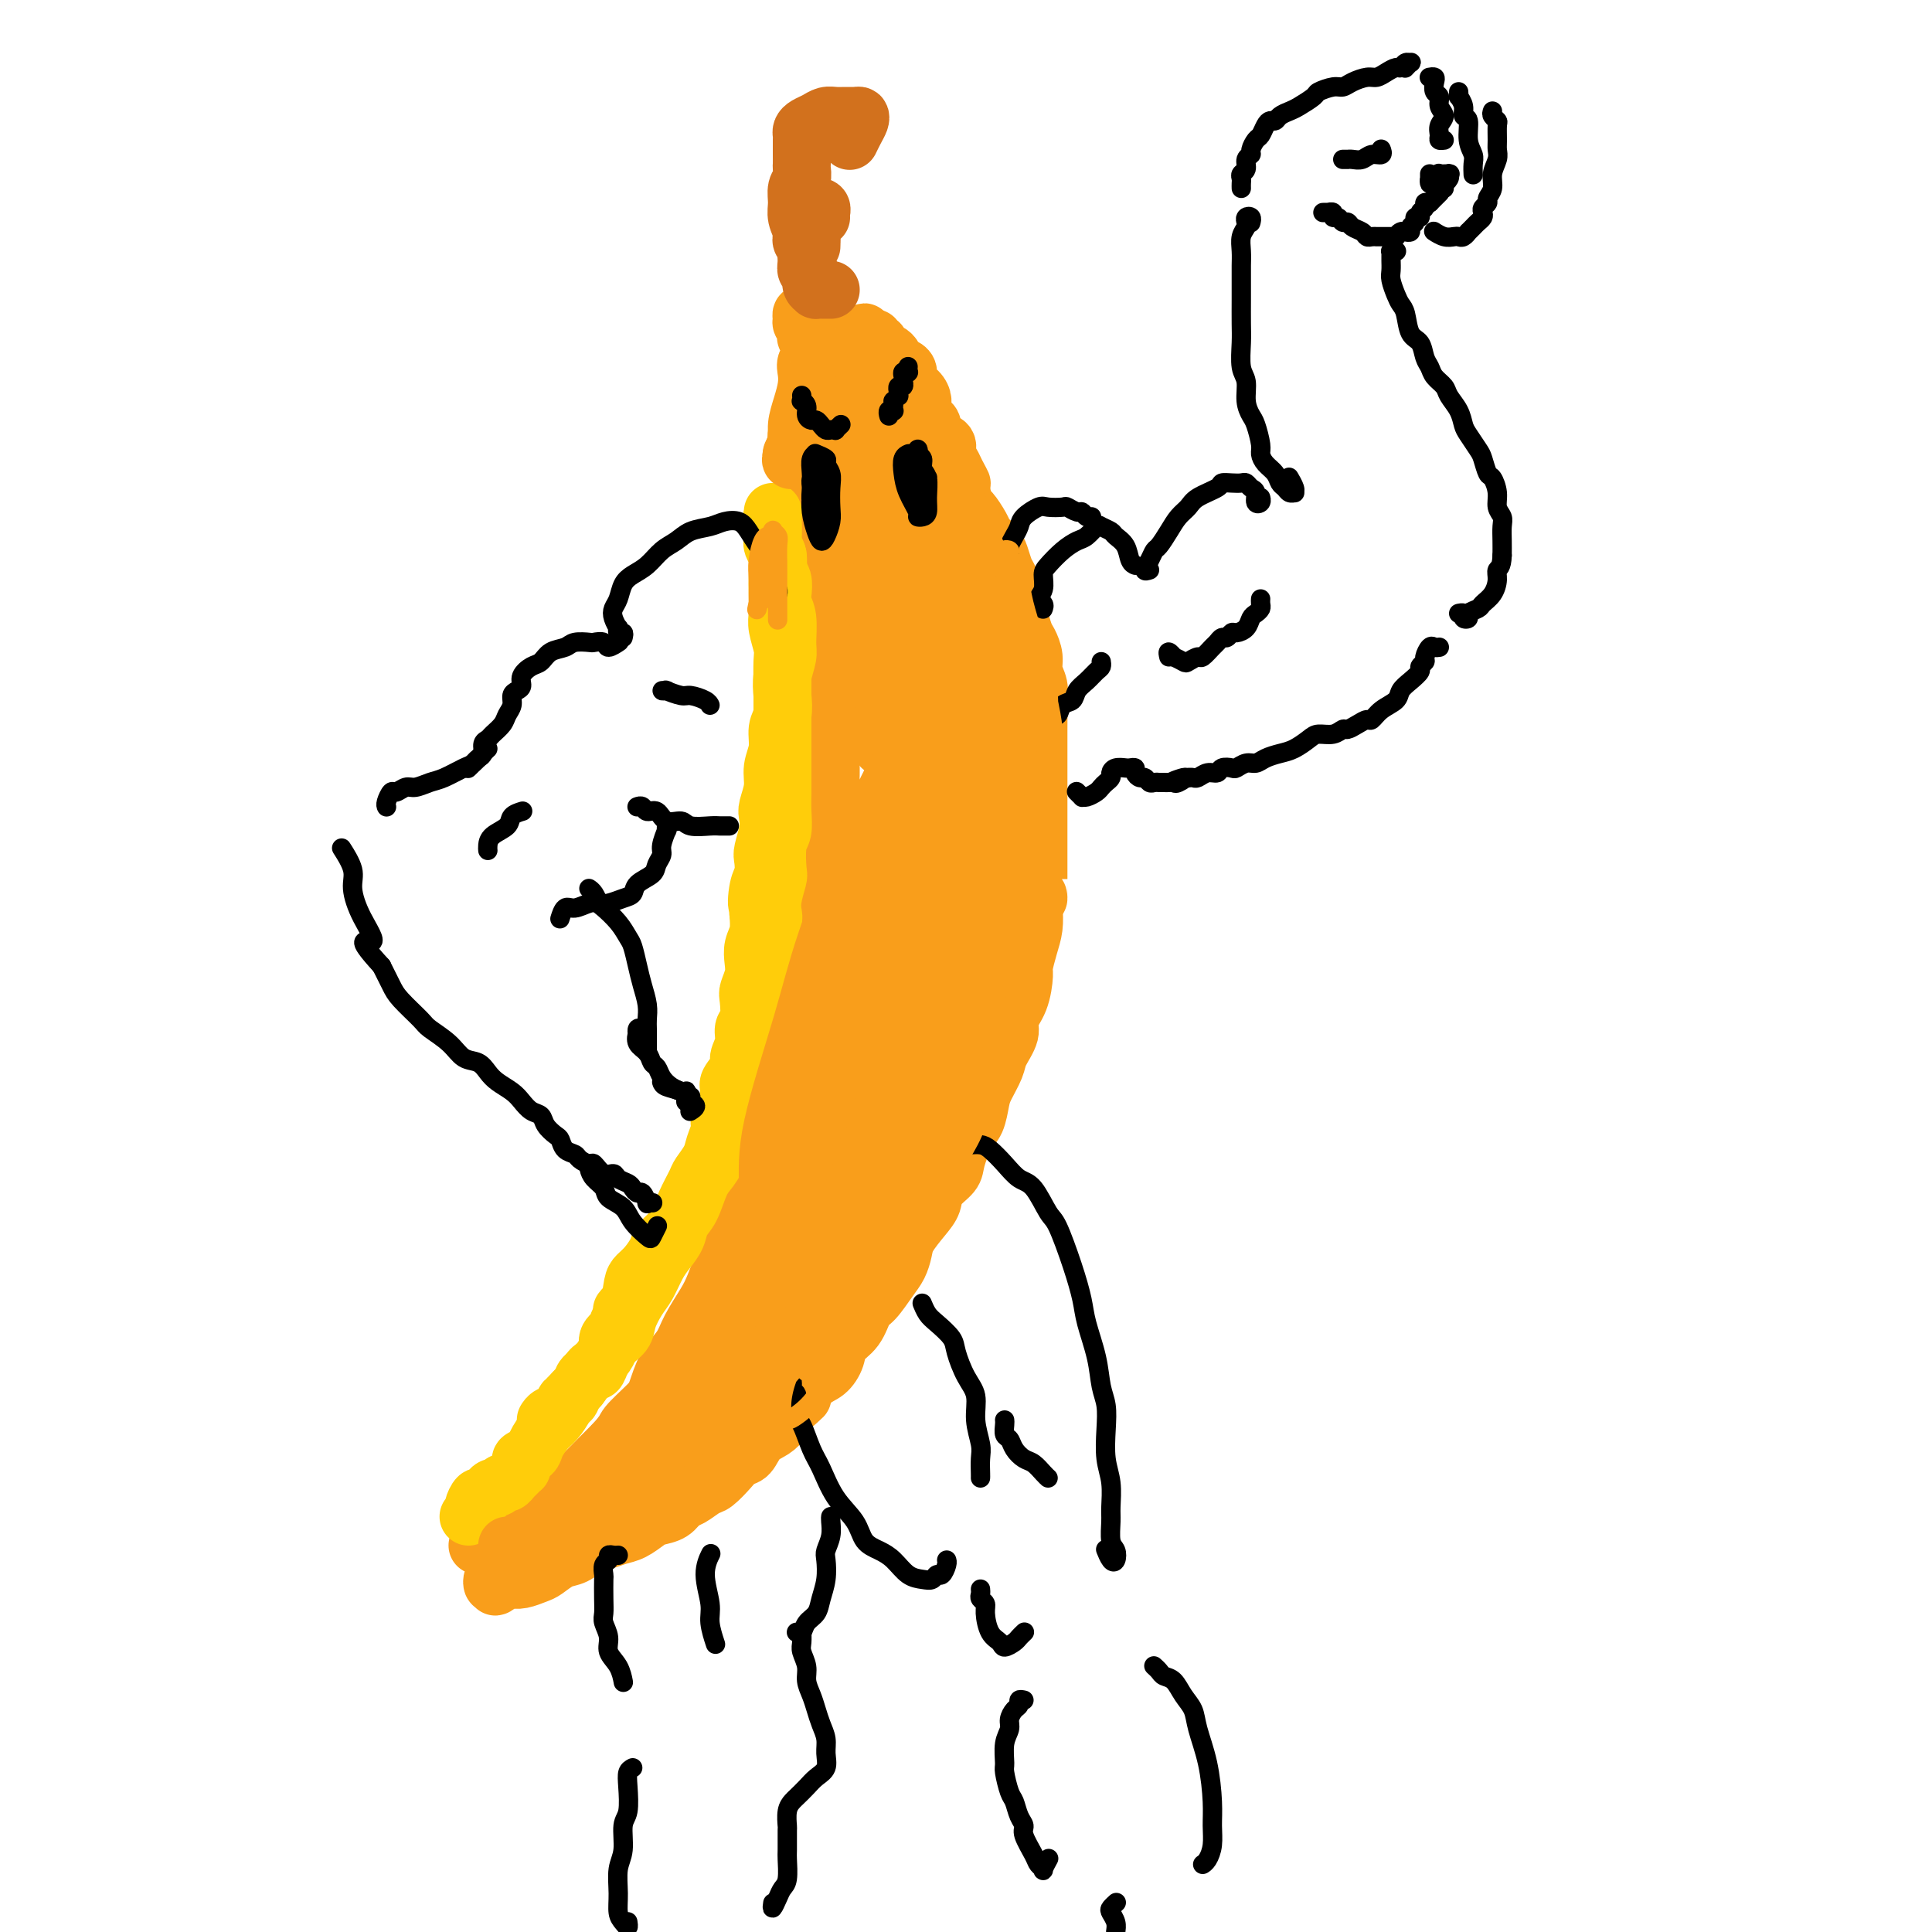 <svg viewBox='0 0 400 400' version='1.1' xmlns='http://www.w3.org/2000/svg' xmlns:xlink='http://www.w3.org/1999/xlink'><g fill='none' stroke='#F99E1B' stroke-width='12' stroke-linecap='round' stroke-linejoin='round'><path d='M99,320c-0.122,-0.030 -0.244,-0.061 0,0c0.244,0.061 0.854,0.212 1,0c0.146,-0.212 -0.172,-0.789 0,-1c0.172,-0.211 0.833,-0.055 1,0c0.167,0.055 -0.162,0.011 0,0c0.162,-0.011 0.813,0.012 1,0c0.187,-0.012 -0.089,-0.060 0,0c0.089,0.060 0.545,0.226 1,0c0.455,-0.226 0.911,-0.845 1,-1c0.089,-0.155 -0.187,0.154 0,0c0.187,-0.154 0.839,-0.772 1,-1c0.161,-0.228 -0.168,-0.065 0,0c0.168,0.065 0.833,0.031 1,0c0.167,-0.031 -0.163,-0.060 0,0c0.163,0.060 0.818,0.208 1,0c0.182,-0.208 -0.109,-0.773 0,-1c0.109,-0.227 0.616,-0.117 1,0c0.384,0.117 0.643,0.241 1,0c0.357,-0.241 0.812,-0.848 1,-1c0.188,-0.152 0.109,0.152 0,0c-0.109,-0.152 -0.248,-0.761 0,-1c0.248,-0.239 0.881,-0.107 1,0c0.119,0.107 -0.277,0.191 0,0c0.277,-0.191 1.228,-0.655 2,-1c0.772,-0.345 1.364,-0.571 2,-1c0.636,-0.429 1.314,-1.063 2,-2c0.686,-0.937 1.380,-2.179 2,-3c0.620,-0.821 1.167,-1.221 2,-2c0.833,-0.779 1.952,-1.937 3,-3c1.048,-1.063 2.024,-2.032 3,-3'/><path d='M127,299c2.629,-2.860 2.203,-3.009 3,-4c0.797,-0.991 2.817,-2.822 4,-4c1.183,-1.178 1.528,-1.701 2,-3c0.472,-1.299 1.071,-3.374 2,-5c0.929,-1.626 2.188,-2.802 3,-4c0.812,-1.198 1.176,-2.419 2,-4c0.824,-1.581 2.107,-3.523 3,-5c0.893,-1.477 1.395,-2.491 2,-4c0.605,-1.509 1.312,-3.514 2,-5c0.688,-1.486 1.358,-2.452 2,-4c0.642,-1.548 1.257,-3.677 2,-5c0.743,-1.323 1.614,-1.841 2,-3c0.386,-1.159 0.287,-2.959 1,-5c0.713,-2.041 2.236,-4.322 3,-6c0.764,-1.678 0.768,-2.751 1,-4c0.232,-1.249 0.693,-2.674 1,-4c0.307,-1.326 0.460,-2.554 1,-4c0.540,-1.446 1.468,-3.109 2,-5c0.532,-1.891 0.668,-4.010 1,-5c0.332,-0.990 0.860,-0.852 1,-2c0.140,-1.148 -0.107,-3.584 0,-5c0.107,-1.416 0.567,-1.813 1,-3c0.433,-1.187 0.838,-3.163 1,-5c0.162,-1.837 0.082,-3.534 0,-5c-0.082,-1.466 -0.167,-2.701 0,-4c0.167,-1.299 0.584,-2.661 1,-4c0.416,-1.339 0.830,-2.654 1,-4c0.170,-1.346 0.097,-2.722 0,-4c-0.097,-1.278 -0.218,-2.460 0,-4c0.218,-1.540 0.777,-3.440 1,-5c0.223,-1.560 0.112,-2.780 0,-4'/><path d='M172,167c0.460,-5.972 0.109,-3.901 0,-4c-0.109,-0.099 0.024,-2.366 0,-4c-0.024,-1.634 -0.206,-2.633 0,-4c0.206,-1.367 0.801,-3.102 1,-5c0.199,-1.898 0.001,-3.960 0,-5c-0.001,-1.040 0.196,-1.058 0,-2c-0.196,-0.942 -0.784,-2.807 -1,-4c-0.216,-1.193 -0.058,-1.712 0,-3c0.058,-1.288 0.017,-3.345 0,-5c-0.017,-1.655 -0.008,-2.909 0,-4c0.008,-1.091 0.016,-2.021 0,-3c-0.016,-0.979 -0.057,-2.008 0,-3c0.057,-0.992 0.211,-1.946 0,-3c-0.211,-1.054 -0.789,-2.206 -1,-3c-0.211,-0.794 -0.056,-1.229 0,-2c0.056,-0.771 0.015,-1.880 0,-3c-0.015,-1.120 -0.002,-2.253 0,-3c0.002,-0.747 -0.006,-1.108 0,-2c0.006,-0.892 0.026,-2.316 0,-3c-0.026,-0.684 -0.098,-0.628 0,-1c0.098,-0.372 0.367,-1.172 0,-1c-0.367,0.172 -1.368,1.316 -2,2c-0.632,0.684 -0.895,0.910 -1,1c-0.105,0.090 -0.053,0.045 0,0'/></g>
<g fill='none' stroke='#FFCD0A' stroke-width='12' stroke-linecap='round' stroke-linejoin='round'><path d='M97,314c0.447,-0.372 0.894,-0.745 1,-1c0.106,-0.255 -0.130,-0.393 0,-1c0.130,-0.607 0.626,-1.683 1,-2c0.374,-0.317 0.625,0.126 1,0c0.375,-0.126 0.874,-0.823 1,-1c0.126,-0.177 -0.121,0.164 0,0c0.121,-0.164 0.611,-0.832 1,-1c0.389,-0.168 0.678,0.166 1,0c0.322,-0.166 0.678,-0.832 1,-1c0.322,-0.168 0.612,0.161 1,0c0.388,-0.161 0.874,-0.813 1,-1c0.126,-0.187 -0.109,0.091 0,0c0.109,-0.091 0.563,-0.549 1,-1c0.437,-0.451 0.856,-0.894 1,-1c0.144,-0.106 0.013,0.124 0,0c-0.013,-0.124 0.094,-0.604 0,-1c-0.094,-0.396 -0.387,-0.710 0,-1c0.387,-0.290 1.456,-0.557 2,-1c0.544,-0.443 0.565,-1.064 1,-2c0.435,-0.936 1.285,-2.189 2,-3c0.715,-0.811 1.295,-1.181 2,-2c0.705,-0.819 1.536,-2.088 2,-3c0.464,-0.912 0.562,-1.466 1,-2c0.438,-0.534 1.218,-1.049 2,-2c0.782,-0.951 1.567,-2.337 2,-3c0.433,-0.663 0.516,-0.601 1,-1c0.484,-0.399 1.370,-1.259 2,-2c0.630,-0.741 1.004,-1.364 1,-2c-0.004,-0.636 -0.386,-1.287 0,-2c0.386,-0.713 1.539,-1.490 2,-2c0.461,-0.510 0.231,-0.755 0,-1'/><path d='M128,274c4.975,-6.865 1.913,-4.026 1,-3c-0.913,1.026 0.323,0.241 1,-1c0.677,-1.241 0.795,-2.936 1,-4c0.205,-1.064 0.496,-1.496 1,-2c0.504,-0.504 1.220,-1.079 2,-2c0.780,-0.921 1.622,-2.188 2,-3c0.378,-0.812 0.290,-1.170 1,-2c0.710,-0.830 2.217,-2.133 3,-3c0.783,-0.867 0.844,-1.299 1,-2c0.156,-0.701 0.409,-1.671 1,-3c0.591,-1.329 1.521,-3.017 2,-4c0.479,-0.983 0.506,-1.261 1,-2c0.494,-0.739 1.456,-1.939 2,-3c0.544,-1.061 0.672,-1.983 1,-3c0.328,-1.017 0.856,-2.130 1,-3c0.144,-0.870 -0.097,-1.497 0,-2c0.097,-0.503 0.533,-0.882 1,-2c0.467,-1.118 0.966,-2.973 1,-4c0.034,-1.027 -0.398,-1.224 0,-2c0.398,-0.776 1.627,-2.131 2,-3c0.373,-0.869 -0.110,-1.252 0,-2c0.110,-0.748 0.813,-1.862 1,-3c0.187,-1.138 -0.142,-2.300 0,-3c0.142,-0.700 0.756,-0.939 1,-2c0.244,-1.061 0.117,-2.945 0,-4c-0.117,-1.055 -0.224,-1.282 0,-2c0.224,-0.718 0.778,-1.927 1,-3c0.222,-1.073 0.111,-2.009 0,-3c-0.111,-0.991 -0.222,-2.036 0,-3c0.222,-0.964 0.778,-1.847 1,-3c0.222,-1.153 0.111,-2.577 0,-4'/><path d='M157,189c1.563,-8.198 0.470,-3.192 0,-2c-0.470,1.192 -0.318,-1.430 0,-3c0.318,-1.570 0.804,-2.087 1,-3c0.196,-0.913 0.104,-2.221 0,-3c-0.104,-0.779 -0.220,-1.030 0,-2c0.220,-0.970 0.776,-2.661 1,-4c0.224,-1.339 0.117,-2.328 0,-3c-0.117,-0.672 -0.242,-1.026 0,-2c0.242,-0.974 0.853,-2.567 1,-4c0.147,-1.433 -0.171,-2.708 0,-4c0.171,-1.292 0.829,-2.603 1,-4c0.171,-1.397 -0.147,-2.881 0,-4c0.147,-1.119 0.757,-1.872 1,-3c0.243,-1.128 0.119,-2.630 0,-4c-0.119,-1.370 -0.232,-2.608 0,-4c0.232,-1.392 0.808,-2.938 1,-4c0.192,-1.062 -0.000,-1.639 0,-3c0.000,-1.361 0.192,-3.504 0,-5c-0.192,-1.496 -0.768,-2.344 -1,-3c-0.232,-0.656 -0.118,-1.120 0,-2c0.118,-0.880 0.242,-2.175 0,-3c-0.242,-0.825 -0.849,-1.180 -1,-2c-0.151,-0.820 0.156,-2.107 0,-3c-0.156,-0.893 -0.774,-1.393 -1,-2c-0.226,-0.607 -0.061,-1.321 0,-2c0.061,-0.679 0.016,-1.322 0,-2c-0.016,-0.678 -0.004,-1.392 0,-2c0.004,-0.608 0.001,-1.112 0,-1c-0.001,0.112 -0.000,0.838 0,1c0.000,0.162 0.000,-0.239 0,0c-0.000,0.239 -0.000,1.120 0,2'/><path d='M160,109c-0.525,-3.628 -0.336,0.803 0,3c0.336,2.197 0.821,2.162 1,3c0.179,0.838 0.052,2.549 0,4c-0.052,1.451 -0.028,2.641 0,4c0.028,1.359 0.060,2.887 0,4c-0.060,1.113 -0.212,1.810 0,3c0.212,1.190 0.789,2.873 1,4c0.211,1.127 0.057,1.697 0,3c-0.057,1.303 -0.015,3.338 0,5c0.015,1.662 0.004,2.952 0,4c-0.004,1.048 -0.001,1.855 0,3c0.001,1.145 0.000,2.630 0,4c-0.000,1.370 0.001,2.625 0,4c-0.001,1.375 -0.004,2.869 0,4c0.004,1.131 0.015,1.900 0,3c-0.015,1.100 -0.056,2.530 0,4c0.056,1.470 0.207,2.981 0,4c-0.207,1.019 -0.774,1.548 -1,3c-0.226,1.452 -0.112,3.829 0,5c0.112,1.171 0.222,1.137 0,2c-0.222,0.863 -0.778,2.624 -1,4c-0.222,1.376 -0.111,2.368 0,3c0.111,0.632 0.223,0.906 0,2c-0.223,1.094 -0.782,3.008 -1,4c-0.218,0.992 -0.096,1.060 0,2c0.096,0.940 0.166,2.750 0,4c-0.166,1.250 -0.566,1.940 -1,3c-0.434,1.060 -0.900,2.490 -1,4c-0.100,1.510 0.165,3.099 0,4c-0.165,0.901 -0.762,1.115 -1,2c-0.238,0.885 -0.119,2.443 0,4'/><path d='M156,218c-1.118,7.626 -0.915,3.691 -1,3c-0.085,-0.691 -0.460,1.863 -1,4c-0.540,2.137 -1.247,3.858 -2,5c-0.753,1.142 -1.552,1.706 -2,3c-0.448,1.294 -0.544,3.319 -1,5c-0.456,1.681 -1.273,3.020 -2,4c-0.727,0.980 -1.364,1.603 -2,3c-0.636,1.397 -1.273,3.569 -2,5c-0.727,1.431 -1.546,2.119 -2,3c-0.454,0.881 -0.544,1.953 -1,3c-0.456,1.047 -1.278,2.069 -2,3c-0.722,0.931 -1.343,1.772 -2,3c-0.657,1.228 -1.348,2.844 -2,4c-0.652,1.156 -1.264,1.851 -2,3c-0.736,1.149 -1.597,2.752 -2,4c-0.403,1.248 -0.349,2.140 -1,3c-0.651,0.860 -2.006,1.688 -3,3c-0.994,1.312 -1.628,3.110 -2,4c-0.372,0.890 -0.481,0.874 -1,1c-0.519,0.126 -1.449,0.396 -2,1c-0.551,0.604 -0.724,1.542 -1,2c-0.276,0.458 -0.655,0.437 -1,1c-0.345,0.563 -0.657,1.710 -1,2c-0.343,0.290 -0.719,-0.276 -1,0c-0.281,0.276 -0.467,1.394 -1,2c-0.533,0.606 -1.413,0.702 -2,1c-0.587,0.298 -0.882,0.800 -1,1c-0.118,0.200 -0.059,0.100 0,0'/></g>
<g fill='none' stroke='#F99E1B' stroke-width='12' stroke-linecap='round' stroke-linejoin='round'><path d='M105,320c0.440,0.001 0.881,0.001 1,0c0.119,-0.001 -0.082,-0.004 0,0c0.082,0.004 0.449,0.016 1,0c0.551,-0.016 1.288,-0.060 2,0c0.712,0.060 1.399,0.223 2,0c0.601,-0.223 1.116,-0.834 2,-1c0.884,-0.166 2.137,0.112 3,0c0.863,-0.112 1.336,-0.613 2,-1c0.664,-0.387 1.518,-0.659 2,-1c0.482,-0.341 0.593,-0.753 1,-1c0.407,-0.247 1.110,-0.331 2,-1c0.890,-0.669 1.967,-1.923 3,-3c1.033,-1.077 2.021,-1.976 3,-3c0.979,-1.024 1.950,-2.174 3,-3c1.050,-0.826 2.178,-1.329 3,-2c0.822,-0.671 1.339,-1.511 2,-2c0.661,-0.489 1.467,-0.627 2,-1c0.533,-0.373 0.792,-0.979 1,-1c0.208,-0.021 0.364,0.545 0,1c-0.364,0.455 -1.249,0.800 -2,1c-0.751,0.200 -1.367,0.255 -2,1c-0.633,0.745 -1.284,2.182 -2,3c-0.716,0.818 -1.499,1.019 -3,2c-1.501,0.981 -3.721,2.742 -5,4c-1.279,1.258 -1.616,2.014 -3,3c-1.384,0.986 -3.816,2.201 -5,3c-1.184,0.799 -1.122,1.183 -2,2c-0.878,0.817 -2.698,2.066 -4,3c-1.302,0.934 -2.086,1.553 -3,2c-0.914,0.447 -1.957,0.724 -3,1'/><path d='M106,326c-5.667,4.269 -2.836,1.943 -2,1c0.836,-0.943 -0.323,-0.501 -1,0c-0.677,0.501 -0.872,1.063 -1,1c-0.128,-0.063 -0.190,-0.749 0,-1c0.190,-0.251 0.630,-0.066 1,0c0.370,0.066 0.669,0.015 1,0c0.331,-0.015 0.693,0.008 1,0c0.307,-0.008 0.561,-0.048 1,0c0.439,0.048 1.065,0.183 2,0c0.935,-0.183 2.179,-0.683 3,-1c0.821,-0.317 1.220,-0.452 2,-1c0.780,-0.548 1.941,-1.509 3,-2c1.059,-0.491 2.015,-0.512 3,-1c0.985,-0.488 1.997,-1.444 3,-2c1.003,-0.556 1.997,-0.713 3,-1c1.003,-0.287 2.016,-0.706 3,-1c0.984,-0.294 1.941,-0.464 3,-1c1.059,-0.536 2.222,-1.438 3,-2c0.778,-0.562 1.171,-0.785 2,-1c0.829,-0.215 2.094,-0.423 3,-1c0.906,-0.577 1.454,-1.523 2,-2c0.546,-0.477 1.091,-0.485 2,-1c0.909,-0.515 2.183,-1.537 3,-2c0.817,-0.463 1.176,-0.369 2,-1c0.824,-0.631 2.111,-1.989 3,-3c0.889,-1.011 1.380,-1.674 2,-2c0.620,-0.326 1.371,-0.314 2,-1c0.629,-0.686 1.138,-2.071 2,-3c0.862,-0.929 2.078,-1.404 3,-2c0.922,-0.596 1.549,-1.313 2,-2c0.451,-0.687 0.725,-1.343 1,-2'/><path d='M163,292c4.311,-3.768 3.090,-2.690 3,-3c-0.090,-0.310 0.952,-2.010 2,-3c1.048,-0.990 2.101,-1.270 3,-2c0.899,-0.730 1.643,-1.909 2,-3c0.357,-1.091 0.326,-2.095 1,-3c0.674,-0.905 2.054,-1.712 3,-3c0.946,-1.288 1.458,-3.058 2,-4c0.542,-0.942 1.113,-1.055 2,-2c0.887,-0.945 2.089,-2.721 3,-4c0.911,-1.279 1.530,-2.061 2,-3c0.470,-0.939 0.792,-2.036 1,-3c0.208,-0.964 0.301,-1.795 1,-3c0.699,-1.205 2.004,-2.785 3,-4c0.996,-1.215 1.684,-2.065 2,-3c0.316,-0.935 0.259,-1.953 1,-3c0.741,-1.047 2.279,-2.122 3,-3c0.721,-0.878 0.626,-1.560 1,-3c0.374,-1.440 1.218,-3.639 2,-5c0.782,-1.361 1.504,-1.886 2,-3c0.496,-1.114 0.768,-2.819 1,-4c0.232,-1.181 0.425,-1.838 1,-3c0.575,-1.162 1.534,-2.829 2,-4c0.466,-1.171 0.440,-1.844 1,-3c0.560,-1.156 1.704,-2.794 2,-4c0.296,-1.206 -0.258,-1.981 0,-3c0.258,-1.019 1.327,-2.281 2,-4c0.673,-1.719 0.951,-3.894 1,-5c0.049,-1.106 -0.131,-1.142 0,-2c0.131,-0.858 0.574,-2.539 1,-4c0.426,-1.461 0.836,-2.703 1,-4c0.164,-1.297 0.082,-2.648 0,-4'/><path d='M214,188c1.000,-4.290 1.000,-2.013 1,-2c0.000,0.013 0.000,-2.236 0,-4c-0.000,-1.764 -0.000,-3.042 0,-4c0.000,-0.958 0.000,-1.596 0,-3c-0.000,-1.404 -0.000,-3.572 0,-5c0.000,-1.428 0.000,-2.114 0,-3c-0.000,-0.886 -0.000,-1.972 0,-3c0.000,-1.028 0.000,-1.998 0,-3c-0.000,-1.002 -0.000,-2.035 0,-3c0.000,-0.965 0.001,-1.861 0,-3c-0.001,-1.139 -0.004,-2.521 0,-4c0.004,-1.479 0.016,-3.056 0,-4c-0.016,-0.944 -0.060,-1.254 0,-2c0.060,-0.746 0.224,-1.927 0,-3c-0.224,-1.073 -0.834,-2.038 -1,-3c-0.166,-0.962 0.114,-1.920 0,-3c-0.114,-1.080 -0.622,-2.280 -1,-3c-0.378,-0.720 -0.626,-0.959 -1,-2c-0.374,-1.041 -0.874,-2.883 -1,-4c-0.126,-1.117 0.121,-1.510 0,-2c-0.121,-0.490 -0.610,-1.076 -1,-2c-0.390,-0.924 -0.682,-2.184 -1,-3c-0.318,-0.816 -0.663,-1.188 -1,-2c-0.337,-0.812 -0.667,-2.065 -1,-3c-0.333,-0.935 -0.670,-1.554 -1,-2c-0.330,-0.446 -0.652,-0.720 -1,-1c-0.348,-0.280 -0.723,-0.567 -1,-1c-0.277,-0.433 -0.456,-1.013 -1,-2c-0.544,-0.987 -1.454,-2.381 -2,-3c-0.546,-0.619 -0.727,-0.463 -1,-1c-0.273,-0.537 -0.636,-1.769 -1,-3'/><path d='M199,102c-2.271,-5.617 -0.449,-2.661 0,-2c0.449,0.661 -0.475,-0.975 -1,-2c-0.525,-1.025 -0.652,-1.439 -1,-2c-0.348,-0.561 -0.915,-1.267 -1,-2c-0.085,-0.733 0.314,-1.491 0,-2c-0.314,-0.509 -1.342,-0.769 -2,-1c-0.658,-0.231 -0.946,-0.432 -1,-1c-0.054,-0.568 0.128,-1.503 0,-2c-0.128,-0.497 -0.564,-0.556 -1,-1c-0.436,-0.444 -0.873,-1.274 -1,-2c-0.127,-0.726 0.054,-1.347 0,-2c-0.054,-0.653 -0.343,-1.337 -1,-2c-0.657,-0.663 -1.683,-1.305 -2,-2c-0.317,-0.695 0.073,-1.443 0,-2c-0.073,-0.557 -0.611,-0.924 -1,-1c-0.389,-0.076 -0.629,0.138 -1,0c-0.371,-0.138 -0.874,-0.628 -1,-1c-0.126,-0.372 0.125,-0.626 0,-1c-0.125,-0.374 -0.626,-0.870 -1,-1c-0.374,-0.130 -0.621,0.105 -1,0c-0.379,-0.105 -0.889,-0.549 -1,-1c-0.111,-0.451 0.177,-0.909 0,-1c-0.177,-0.091 -0.818,0.185 -1,0c-0.182,-0.185 0.095,-0.830 0,-1c-0.095,-0.170 -0.562,0.136 -1,0c-0.438,-0.136 -0.846,-0.713 -1,-1c-0.154,-0.287 -0.055,-0.284 0,0c0.055,0.284 0.066,0.849 0,1c-0.066,0.151 -0.210,-0.113 0,0c0.210,0.113 0.774,0.604 1,1c0.226,0.396 0.113,0.698 0,1'/><path d='M180,72c-0.908,0.018 0.322,2.064 1,3c0.678,0.936 0.805,0.762 1,2c0.195,1.238 0.458,3.888 1,6c0.542,2.112 1.364,3.686 2,6c0.636,2.314 1.085,5.367 2,9c0.915,3.633 2.294,7.845 3,11c0.706,3.155 0.737,5.252 1,8c0.263,2.748 0.757,6.145 1,8c0.243,1.855 0.234,2.167 0,3c-0.234,0.833 -0.692,2.186 -1,2c-0.308,-0.186 -0.467,-1.910 -1,-3c-0.533,-1.090 -1.441,-1.547 -2,-3c-0.559,-1.453 -0.768,-3.902 -1,-6c-0.232,-2.098 -0.486,-3.844 -1,-6c-0.514,-2.156 -1.288,-4.721 -2,-7c-0.712,-2.279 -1.360,-4.270 -2,-6c-0.640,-1.730 -1.270,-3.198 -2,-5c-0.730,-1.802 -1.558,-3.937 -2,-5c-0.442,-1.063 -0.496,-1.055 -1,-2c-0.504,-0.945 -1.456,-2.845 -2,-4c-0.544,-1.155 -0.678,-1.565 -1,-2c-0.322,-0.435 -0.831,-0.894 -1,-1c-0.169,-0.106 0.003,0.141 0,0c-0.003,-0.141 -0.180,-0.671 0,0c0.180,0.671 0.716,2.541 1,4c0.284,1.459 0.314,2.505 1,5c0.686,2.495 2.026,6.439 3,11c0.974,4.561 1.581,9.738 2,14c0.419,4.262 0.651,7.609 1,12c0.349,4.391 0.814,9.826 1,14c0.186,4.174 0.093,7.087 0,10'/><path d='M182,150c0.484,6.484 0.695,4.693 1,4c0.305,-0.693 0.705,-0.288 1,-1c0.295,-0.712 0.485,-2.542 0,-6c-0.485,-3.458 -1.647,-8.544 -2,-13c-0.353,-4.456 0.101,-8.280 0,-14c-0.101,-5.720 -0.757,-13.334 -1,-18c-0.243,-4.666 -0.074,-6.382 0,-8c0.074,-1.618 0.054,-3.137 0,-3c-0.054,0.137 -0.142,1.931 0,4c0.142,2.069 0.513,4.413 1,9c0.487,4.587 1.090,11.417 2,19c0.910,7.583 2.128,15.917 3,22c0.872,6.083 1.397,9.913 2,13c0.603,3.087 1.282,5.432 2,7c0.718,1.568 1.475,2.360 2,2c0.525,-0.360 0.819,-1.871 1,-5c0.181,-3.129 0.249,-7.877 0,-12c-0.249,-4.123 -0.815,-7.620 -1,-13c-0.185,-5.380 0.009,-12.644 0,-17c-0.009,-4.356 -0.223,-5.804 0,-7c0.223,-1.196 0.882,-2.142 1,-2c0.118,0.142 -0.305,1.370 0,4c0.305,2.630 1.336,6.662 2,13c0.664,6.338 0.960,14.981 1,21c0.040,6.019 -0.175,9.412 0,14c0.175,4.588 0.740,10.371 1,13c0.260,2.629 0.216,2.105 0,1c-0.216,-1.105 -0.604,-2.791 -1,-6c-0.396,-3.209 -0.799,-7.941 -1,-12c-0.201,-4.059 -0.200,-7.445 0,-11c0.200,-3.555 0.600,-7.277 1,-11'/><path d='M197,137c0.012,-6.698 0.541,-3.944 1,-2c0.459,1.944 0.848,3.079 1,5c0.152,1.921 0.067,4.629 0,9c-0.067,4.371 -0.116,10.404 0,17c0.116,6.596 0.397,13.756 0,19c-0.397,5.244 -1.472,8.571 -2,12c-0.528,3.429 -0.507,6.958 -1,8c-0.493,1.042 -1.499,-0.405 -2,-3c-0.501,-2.595 -0.498,-6.340 0,-12c0.498,-5.660 1.492,-13.236 2,-18c0.508,-4.764 0.531,-6.716 1,-11c0.469,-4.284 1.383,-10.899 2,-16c0.617,-5.101 0.937,-8.687 1,-11c0.063,-2.313 -0.130,-3.354 0,-4c0.130,-0.646 0.582,-0.897 1,1c0.418,1.897 0.802,5.943 1,11c0.198,5.057 0.211,11.124 0,16c-0.211,4.876 -0.645,8.562 -1,14c-0.355,5.438 -0.630,12.627 -1,19c-0.370,6.373 -0.836,11.930 -1,15c-0.164,3.070 -0.028,3.654 0,3c0.028,-0.654 -0.053,-2.545 0,-5c0.053,-2.455 0.238,-5.474 1,-10c0.762,-4.526 2.100,-10.559 3,-16c0.900,-5.441 1.364,-10.290 2,-14c0.636,-3.710 1.446,-6.281 2,-9c0.554,-2.719 0.853,-5.585 1,-7c0.147,-1.415 0.143,-1.379 0,0c-0.143,1.379 -0.423,4.102 -1,9c-0.577,4.898 -1.451,11.971 -2,18c-0.549,6.029 -0.775,11.015 -1,16'/><path d='M204,191c-1.123,10.878 -1.932,16.575 -3,22c-1.068,5.425 -2.395,10.580 -4,14c-1.605,3.420 -3.489,5.106 -5,6c-1.511,0.894 -2.648,0.998 -4,0c-1.352,-0.998 -2.920,-3.096 -4,-7c-1.080,-3.904 -1.672,-9.615 -2,-14c-0.328,-4.385 -0.393,-7.446 0,-13c0.393,-5.554 1.244,-13.603 2,-19c0.756,-5.397 1.415,-8.143 2,-12c0.585,-3.857 1.094,-8.824 2,-12c0.906,-3.176 2.209,-4.561 3,-5c0.791,-0.439 1.070,0.066 1,2c-0.070,1.934 -0.491,5.296 -1,11c-0.509,5.704 -1.108,13.751 -2,21c-0.892,7.249 -2.078,13.701 -3,20c-0.922,6.299 -1.582,12.446 -3,20c-1.418,7.554 -3.595,16.517 -6,24c-2.405,7.483 -5.038,13.488 -7,17c-1.962,3.512 -3.253,4.532 -5,4c-1.747,-0.532 -3.952,-2.615 -5,-7c-1.048,-4.385 -0.940,-11.071 -1,-16c-0.060,-4.929 -0.288,-8.101 1,-14c1.288,-5.899 4.091,-14.526 6,-21c1.909,-6.474 2.922,-10.796 5,-17c2.078,-6.204 5.221,-14.291 8,-21c2.779,-6.709 5.195,-12.039 7,-15c1.805,-2.961 3.000,-3.553 4,-4c1.000,-0.447 1.804,-0.749 2,0c0.196,0.749 -0.216,2.548 -1,6c-0.784,3.452 -1.938,8.558 -3,14c-1.062,5.442 -2.031,11.221 -3,17'/><path d='M185,192c-1.962,10.211 -4.366,17.240 -7,26c-2.634,8.760 -5.497,19.251 -8,26c-2.503,6.749 -4.646,9.757 -7,15c-2.354,5.243 -4.919,12.722 -7,17c-2.081,4.278 -3.678,5.355 -5,8c-1.322,2.645 -2.369,6.858 -3,9c-0.631,2.142 -0.846,2.214 -1,2c-0.154,-0.214 -0.246,-0.712 0,-2c0.246,-1.288 0.831,-3.364 2,-6c1.169,-2.636 2.921,-5.832 4,-8c1.079,-2.168 1.486,-3.307 2,-5c0.514,-1.693 1.135,-3.940 2,-5c0.865,-1.060 1.976,-0.933 2,-1c0.024,-0.067 -1.037,-0.326 -2,1c-0.963,1.326 -1.827,4.238 -3,6c-1.173,1.762 -2.655,2.373 -4,4c-1.345,1.627 -2.551,4.269 -4,7c-1.449,2.731 -3.139,5.550 -5,8c-1.861,2.450 -3.893,4.532 -5,6c-1.107,1.468 -1.290,2.322 -2,3c-0.710,0.678 -1.946,1.178 -2,1c-0.054,-0.178 1.074,-1.035 2,-2c0.926,-0.965 1.651,-2.038 3,-4c1.349,-1.962 3.323,-4.813 5,-7c1.677,-2.187 3.057,-3.711 5,-6c1.943,-2.289 4.449,-5.342 7,-9c2.551,-3.658 5.148,-7.922 7,-11c1.852,-3.078 2.960,-4.969 5,-8c2.040,-3.031 5.011,-7.201 7,-10c1.989,-2.799 2.997,-4.228 4,-6c1.003,-1.772 2.002,-3.886 3,-6'/><path d='M180,235c7.553,-10.912 3.435,-4.192 2,-2c-1.435,2.192 -0.189,-0.144 0,-1c0.189,-0.856 -0.680,-0.230 -1,0c-0.320,0.230 -0.091,0.066 0,0c0.091,-0.066 0.046,-0.033 0,0'/><path d='M200,187c-0.274,-0.517 -0.547,-1.034 -1,-1c-0.453,0.034 -1.084,0.620 -2,2c-0.916,1.380 -2.115,3.555 -3,6c-0.885,2.445 -1.455,5.161 -2,8c-0.545,2.839 -1.065,5.802 -2,10c-0.935,4.198 -2.285,9.630 -4,15c-1.715,5.370 -3.795,10.677 -5,14c-1.205,3.323 -1.537,4.663 -2,6c-0.463,1.337 -1.059,2.670 -1,3c0.059,0.330 0.773,-0.344 1,-1c0.227,-0.656 -0.034,-1.295 1,-4c1.034,-2.705 3.362,-7.478 5,-11c1.638,-3.522 2.584,-5.794 4,-9c1.416,-3.206 3.301,-7.346 5,-10c1.699,-2.654 3.213,-3.820 4,-5c0.787,-1.180 0.847,-2.372 1,-2c0.153,0.372 0.398,2.308 0,4c-0.398,1.692 -1.440,3.139 -3,6c-1.560,2.861 -3.640,7.137 -6,12c-2.360,4.863 -5.001,10.312 -7,14c-1.999,3.688 -3.357,5.616 -5,9c-1.643,3.384 -3.572,8.225 -5,11c-1.428,2.775 -2.355,3.485 -3,4c-0.645,0.515 -1.008,0.836 -1,1c0.008,0.164 0.389,0.173 1,-1c0.611,-1.173 1.454,-3.526 3,-6c1.546,-2.474 3.795,-5.069 5,-7c1.205,-1.931 1.364,-3.198 2,-4c0.636,-0.802 1.748,-1.139 2,-1c0.252,0.139 -0.357,0.754 -2,3c-1.643,2.246 -4.322,6.123 -7,10'/><path d='M173,263c-2.751,4.087 -6.129,8.306 -9,12c-2.871,3.694 -5.235,6.864 -7,10c-1.765,3.136 -2.929,6.239 -4,8c-1.071,1.761 -2.047,2.179 -2,2c0.047,-0.179 1.119,-0.956 2,-2c0.881,-1.044 1.572,-2.355 3,-5c1.428,-2.645 3.594,-6.624 6,-11c2.406,-4.376 5.051,-9.148 7,-13c1.949,-3.852 3.201,-6.784 5,-11c1.799,-4.216 4.144,-9.714 6,-15c1.856,-5.286 3.224,-10.359 4,-14c0.776,-3.641 0.962,-5.851 1,-9c0.038,-3.149 -0.071,-7.237 0,-10c0.071,-2.763 0.322,-4.201 0,-6c-0.322,-1.799 -1.216,-3.957 -2,-5c-0.784,-1.043 -1.459,-0.969 -2,-1c-0.541,-0.031 -0.948,-0.165 -2,2c-1.052,2.165 -2.747,6.630 -4,10c-1.253,3.370 -2.063,5.646 -4,11c-1.937,5.354 -5.001,13.785 -7,20c-1.999,6.215 -2.932,10.213 -4,15c-1.068,4.787 -2.269,10.361 -3,13c-0.731,2.639 -0.991,2.341 -1,2c-0.009,-0.341 0.235,-0.724 1,-3c0.765,-2.276 2.053,-6.443 3,-10c0.947,-3.557 1.553,-6.502 3,-11c1.447,-4.498 3.736,-10.548 6,-17c2.264,-6.452 4.504,-13.307 6,-18c1.496,-4.693 2.249,-7.225 3,-11c0.751,-3.775 1.500,-8.793 2,-12c0.500,-3.207 0.750,-4.604 1,-6'/><path d='M181,178c3.834,-14.258 1.419,-6.904 1,-5c-0.419,1.904 1.156,-1.641 2,-4c0.844,-2.359 0.955,-3.531 1,-4c0.045,-0.469 0.022,-0.234 0,0'/><path d='M209,145c0.058,-0.074 0.116,-0.147 0,-1c-0.116,-0.853 -0.406,-2.484 -1,-4c-0.594,-1.516 -1.491,-2.916 -2,-5c-0.509,-2.084 -0.628,-4.853 -1,-7c-0.372,-2.147 -0.995,-3.673 -2,-6c-1.005,-2.327 -2.391,-5.457 -3,-8c-0.609,-2.543 -0.439,-4.500 -1,-7c-0.561,-2.500 -1.852,-5.545 -3,-8c-1.148,-2.455 -2.153,-4.322 -3,-6c-0.847,-1.678 -1.537,-3.167 -2,-5c-0.463,-1.833 -0.700,-4.011 -1,-5c-0.300,-0.989 -0.664,-0.789 -1,-1c-0.336,-0.211 -0.643,-0.835 -1,-1c-0.357,-0.165 -0.765,0.127 -1,0c-0.235,-0.127 -0.297,-0.674 0,0c0.297,0.674 0.953,2.567 1,4c0.047,1.433 -0.513,2.405 0,5c0.513,2.595 2.101,6.814 3,10c0.899,3.186 1.109,5.339 2,9c0.891,3.661 2.462,8.829 3,13c0.538,4.171 0.043,7.346 0,9c-0.043,1.654 0.365,1.788 0,2c-0.365,0.212 -1.502,0.500 -2,0c-0.498,-0.500 -0.356,-1.790 -1,-4c-0.644,-2.210 -2.074,-5.340 -3,-9c-0.926,-3.660 -1.347,-7.850 -2,-11c-0.653,-3.150 -1.537,-5.258 -2,-8c-0.463,-2.742 -0.506,-6.116 -1,-9c-0.494,-2.884 -1.441,-5.276 -2,-7c-0.559,-1.724 -0.731,-2.778 -1,-4c-0.269,-1.222 -0.634,-2.611 -1,-4'/><path d='M181,77c-1.952,-8.892 -0.331,-3.121 0,-1c0.331,2.121 -0.629,0.592 -1,0c-0.371,-0.592 -0.155,-0.249 0,0c0.155,0.249 0.248,0.403 0,1c-0.248,0.597 -0.836,1.637 -1,2c-0.164,0.363 0.096,0.050 0,0c-0.096,-0.050 -0.548,0.162 -1,0c-0.452,-0.162 -0.906,-0.697 -1,-1c-0.094,-0.303 0.170,-0.375 0,-1c-0.170,-0.625 -0.773,-1.803 -1,-2c-0.227,-0.197 -0.076,0.589 0,1c0.076,0.411 0.077,0.448 0,1c-0.077,0.552 -0.232,1.620 0,3c0.232,1.380 0.850,3.074 1,5c0.150,1.926 -0.170,4.085 0,7c0.170,2.915 0.830,6.587 1,9c0.170,2.413 -0.150,3.568 0,5c0.150,1.432 0.770,3.143 1,4c0.230,0.857 0.072,0.862 0,1c-0.072,0.138 -0.057,0.410 0,0c0.057,-0.410 0.156,-1.502 0,-2c-0.156,-0.498 -0.566,-0.403 -1,-1c-0.434,-0.597 -0.890,-1.885 -1,-3c-0.110,-1.115 0.128,-2.056 0,-3c-0.128,-0.944 -0.622,-1.892 -1,-3c-0.378,-1.108 -0.640,-2.375 -1,-4c-0.360,-1.625 -0.817,-3.607 -1,-5c-0.183,-1.393 -0.091,-2.196 0,-3'/><path d='M174,87c-1.012,-4.299 -1.042,-3.545 -1,-4c0.042,-0.455 0.156,-2.118 0,-3c-0.156,-0.882 -0.580,-0.984 -1,-1c-0.420,-0.016 -0.834,0.053 -1,0c-0.166,-0.053 -0.082,-0.229 0,0c0.082,0.229 0.162,0.863 0,1c-0.162,0.137 -0.565,-0.224 -1,0c-0.435,0.224 -0.901,1.033 -1,2c-0.099,0.967 0.169,2.094 0,3c-0.169,0.906 -0.776,1.592 -1,2c-0.224,0.408 -0.064,0.539 0,1c0.064,0.461 0.032,1.253 0,2c-0.032,0.747 -0.065,1.450 0,2c0.065,0.550 0.228,0.947 0,1c-0.228,0.053 -0.846,-0.237 -1,0c-0.154,0.237 0.154,1.003 0,1c-0.154,-0.003 -0.772,-0.775 -1,-1c-0.228,-0.225 -0.065,0.097 0,0c0.065,-0.097 0.032,-0.611 0,-1c-0.032,-0.389 -0.061,-0.651 0,-1c0.061,-0.349 0.214,-0.784 0,-1c-0.214,-0.216 -0.793,-0.211 -1,0c-0.207,0.211 -0.041,0.630 0,1c0.041,0.370 -0.041,0.690 0,1c0.041,0.310 0.207,0.609 0,1c-0.207,0.391 -0.786,0.875 -1,1c-0.214,0.125 -0.061,-0.107 0,0c0.061,0.107 0.031,0.554 0,1'/><path d='M164,95c-0.373,0.694 -0.307,-0.072 0,-1c0.307,-0.928 0.853,-2.020 1,-3c0.147,-0.980 -0.105,-1.848 0,-3c0.105,-1.152 0.569,-2.586 1,-4c0.431,-1.414 0.830,-2.807 1,-4c0.170,-1.193 0.112,-2.185 0,-3c-0.112,-0.815 -0.279,-1.451 0,-2c0.279,-0.549 1.003,-1.009 1,-2c-0.003,-0.991 -0.733,-2.514 -1,-3c-0.267,-0.486 -0.070,0.063 0,0c0.070,-0.063 0.015,-0.738 0,-1c-0.015,-0.262 0.010,-0.111 0,0c-0.010,0.111 -0.056,0.184 0,0c0.056,-0.184 0.215,-0.624 0,-1c-0.215,-0.376 -0.803,-0.689 -1,-1c-0.197,-0.311 -0.001,-0.619 0,-1c0.001,-0.381 -0.192,-0.834 0,-1c0.192,-0.166 0.770,-0.044 1,0c0.230,0.044 0.113,0.012 0,0c-0.113,-0.012 -0.223,-0.003 0,0c0.223,0.003 0.778,0.001 1,0c0.222,-0.001 0.111,-0.000 0,0'/></g>
<g fill='none' stroke='#D2711D' stroke-width='12' stroke-linecap='round' stroke-linejoin='round'><path d='M172,60c-0.187,0.004 -0.375,0.008 -1,0c-0.625,-0.008 -1.688,-0.029 -2,0c-0.312,0.029 0.127,0.108 0,0c-0.127,-0.108 -0.820,-0.404 -1,-1c-0.180,-0.596 0.152,-1.492 0,-2c-0.152,-0.508 -0.788,-0.629 -1,-1c-0.212,-0.371 -0.001,-0.992 0,-2c0.001,-1.008 -0.210,-2.402 0,-3c0.210,-0.598 0.840,-0.398 1,-1c0.160,-0.602 -0.149,-2.005 0,-3c0.149,-0.995 0.758,-1.583 1,-2c0.242,-0.417 0.117,-0.663 0,-1c-0.117,-0.337 -0.228,-0.766 0,-1c0.228,-0.234 0.793,-0.273 1,0c0.207,0.273 0.055,0.857 0,1c-0.055,0.143 -0.015,-0.154 0,0c0.015,0.154 0.004,0.758 0,1c-0.004,0.242 -0.002,0.121 0,0'/><path d='M168,51c-0.876,-0.268 -1.752,-0.537 -2,-1c-0.248,-0.463 0.134,-1.121 0,-2c-0.134,-0.879 -0.782,-1.980 -1,-3c-0.218,-1.020 -0.006,-1.960 0,-3c0.006,-1.040 -0.195,-2.180 0,-3c0.195,-0.820 0.784,-1.319 1,-2c0.216,-0.681 0.058,-1.544 0,-2c-0.058,-0.456 -0.016,-0.503 0,-1c0.016,-0.497 0.004,-1.443 0,-2c-0.004,-0.557 -0.002,-0.727 0,-1c0.002,-0.273 0.003,-0.651 0,-1c-0.003,-0.349 -0.009,-0.671 0,-1c0.009,-0.329 0.033,-0.666 0,-1c-0.033,-0.334 -0.122,-0.664 0,-1c0.122,-0.336 0.455,-0.679 1,-1c0.545,-0.321 1.301,-0.622 2,-1c0.699,-0.378 1.340,-0.834 2,-1c0.660,-0.166 1.341,-0.042 2,0c0.659,0.042 1.298,0.003 2,0c0.702,-0.003 1.466,0.031 2,0c0.534,-0.031 0.836,-0.127 1,0c0.164,0.127 0.188,0.477 0,1c-0.188,0.523 -0.589,1.218 -1,2c-0.411,0.782 -0.832,1.652 -1,2c-0.168,0.348 -0.084,0.174 0,0'/></g>
<g fill='none' stroke='#000000' stroke-width='4' stroke-linecap='round' stroke-linejoin='round'><path d='M188,94c0.110,-0.047 0.219,-0.093 0,0c-0.219,0.093 -0.767,0.326 -1,1c-0.233,0.674 -0.151,1.789 0,3c0.151,1.211 0.370,2.519 1,4c0.630,1.481 1.671,3.135 2,4c0.329,0.865 -0.054,0.940 0,1c0.054,0.060 0.546,0.105 1,0c0.454,-0.105 0.869,-0.361 1,-1c0.131,-0.639 -0.021,-1.662 0,-3c0.021,-1.338 0.216,-2.990 0,-4c-0.216,-1.010 -0.841,-1.378 -1,-2c-0.159,-0.622 0.150,-1.496 0,-2c-0.150,-0.504 -0.759,-0.636 -1,-1c-0.241,-0.364 -0.114,-0.959 0,-1c0.114,-0.041 0.217,0.472 0,1c-0.217,0.528 -0.753,1.069 -1,2c-0.247,0.931 -0.206,2.250 0,3c0.206,0.750 0.577,0.929 1,1c0.423,0.071 0.899,0.033 1,0c0.101,-0.033 -0.172,-0.060 0,0c0.172,0.060 0.788,0.209 1,0c0.212,-0.209 0.018,-0.774 0,-1c-0.018,-0.226 0.140,-0.112 0,0c-0.140,0.112 -0.576,0.222 -1,0c-0.424,-0.222 -0.835,-0.778 -1,-1c-0.165,-0.222 -0.082,-0.111 0,0'/><path d='M169,97c-0.002,-0.417 -0.004,-0.834 0,-1c0.004,-0.166 0.016,-0.082 0,0c-0.016,0.082 -0.058,0.161 0,0c0.058,-0.161 0.216,-0.561 0,0c-0.216,0.561 -0.805,2.084 -1,3c-0.195,0.916 0.003,1.225 0,2c-0.003,0.775 -0.207,2.015 0,3c0.207,0.985 0.827,1.714 1,2c0.173,0.286 -0.100,0.129 0,0c0.100,-0.129 0.573,-0.230 1,-1c0.427,-0.770 0.809,-2.211 1,-3c0.191,-0.789 0.191,-0.928 0,-2c-0.191,-1.072 -0.573,-3.078 -1,-4c-0.427,-0.922 -0.899,-0.761 -1,-1c-0.101,-0.239 0.168,-0.879 0,-1c-0.168,-0.121 -0.774,0.278 -1,1c-0.226,0.722 -0.072,1.767 0,3c0.072,1.233 0.060,2.655 0,4c-0.060,1.345 -0.170,2.614 0,4c0.170,1.386 0.620,2.889 1,4c0.380,1.111 0.690,1.830 1,2c0.310,0.170 0.620,-0.209 1,-1c0.380,-0.791 0.830,-1.994 1,-3c0.170,-1.006 0.062,-1.813 0,-3c-0.062,-1.187 -0.076,-2.752 0,-4c0.076,-1.248 0.244,-2.177 0,-3c-0.244,-0.823 -0.901,-1.540 -1,-2c-0.099,-0.460 0.358,-0.662 0,-1c-0.358,-0.338 -1.531,-0.811 -2,-1c-0.469,-0.189 -0.235,-0.095 0,0'/><path d='M166,82c-0.009,-0.118 -0.017,-0.235 0,0c0.017,0.235 0.060,0.823 0,1c-0.060,0.177 -0.223,-0.059 0,0c0.223,0.059 0.833,0.411 1,1c0.167,0.589 -0.110,1.416 0,2c0.110,0.584 0.607,0.927 1,1c0.393,0.073 0.684,-0.124 1,0c0.316,0.124 0.658,0.570 1,1c0.342,0.430 0.684,0.843 1,1c0.316,0.157 0.607,0.056 1,0c0.393,-0.056 0.890,-0.067 1,0c0.110,0.067 -0.166,0.214 0,0c0.166,-0.214 0.776,-0.788 1,-1c0.224,-0.212 0.064,-0.060 0,0c-0.064,0.060 -0.032,0.030 0,0'/><path d='M184,86c0.030,0.112 0.061,0.223 0,0c-0.061,-0.223 -0.212,-0.782 0,-1c0.212,-0.218 0.788,-0.096 1,0c0.212,0.096 0.061,0.165 0,0c-0.061,-0.165 -0.030,-0.565 0,-1c0.030,-0.435 0.061,-0.905 0,-1c-0.061,-0.095 -0.212,0.186 0,0c0.212,-0.186 0.788,-0.838 1,-1c0.212,-0.162 0.061,0.168 0,0c-0.061,-0.168 -0.030,-0.834 0,-1c0.030,-0.166 0.061,0.166 0,0c-0.061,-0.166 -0.212,-0.832 0,-1c0.212,-0.168 0.788,0.162 1,0c0.212,-0.162 0.061,-0.814 0,-1c-0.061,-0.186 -0.030,0.095 0,0c0.030,-0.095 0.061,-0.565 0,-1c-0.061,-0.435 -0.212,-0.835 0,-1c0.212,-0.165 0.789,-0.097 1,0c0.211,0.097 0.057,0.222 0,0c-0.057,-0.222 -0.015,-0.791 0,-1c0.015,-0.209 0.004,-0.056 0,0c-0.004,0.056 -0.001,0.016 0,0c0.001,-0.016 0.001,-0.008 0,0'/><path d='M216,126c-0.039,0.093 -0.077,0.187 0,0c0.077,-0.187 0.271,-0.654 0,-1c-0.271,-0.346 -1.006,-0.571 -1,-1c0.006,-0.429 0.754,-1.060 1,-2c0.246,-0.940 -0.009,-2.187 0,-3c0.009,-0.813 0.283,-1.192 1,-2c0.717,-0.808 1.879,-2.046 3,-3c1.121,-0.954 2.202,-1.626 3,-2c0.798,-0.374 1.312,-0.452 2,-1c0.688,-0.548 1.550,-1.568 2,-2c0.450,-0.432 0.487,-0.277 1,0c0.513,0.277 1.500,0.677 2,1c0.500,0.323 0.512,0.570 1,1c0.488,0.430 1.451,1.043 2,2c0.549,0.957 0.683,2.256 1,3c0.317,0.744 0.816,0.931 1,1c0.184,0.069 0.053,0.020 0,0c-0.053,-0.020 -0.026,-0.010 0,0'/><path d='M238,118c-0.510,0.169 -1.020,0.338 -1,0c0.020,-0.338 0.572,-1.182 1,-2c0.428,-0.818 0.734,-1.608 1,-2c0.266,-0.392 0.492,-0.384 1,-1c0.508,-0.616 1.299,-1.856 2,-3c0.701,-1.144 1.311,-2.191 2,-3c0.689,-0.809 1.458,-1.380 2,-2c0.542,-0.620 0.856,-1.290 2,-2c1.144,-0.710 3.119,-1.459 4,-2c0.881,-0.541 0.670,-0.874 1,-1c0.330,-0.126 1.203,-0.046 2,0c0.797,0.046 1.519,0.058 2,0c0.481,-0.058 0.721,-0.186 1,0c0.279,0.186 0.597,0.687 1,1c0.403,0.313 0.893,0.437 1,1c0.107,0.563 -0.167,1.563 0,2c0.167,0.437 0.776,0.310 1,0c0.224,-0.310 0.064,-0.803 0,-1c-0.064,-0.197 -0.032,-0.099 0,0'/><path d='M259,46c-0.030,0.106 -0.060,0.213 0,0c0.060,-0.213 0.208,-0.745 0,-1c-0.208,-0.255 -0.774,-0.231 -1,0c-0.226,0.231 -0.113,0.670 0,1c0.113,0.330 0.226,0.552 0,1c-0.226,0.448 -0.793,1.122 -1,2c-0.207,0.878 -0.056,1.960 0,3c0.056,1.040 0.015,2.037 0,3c-0.015,0.963 -0.005,1.893 0,3c0.005,1.107 0.005,2.392 0,4c-0.005,1.608 -0.016,3.539 0,5c0.016,1.461 0.060,2.450 0,4c-0.060,1.550 -0.224,3.659 0,5c0.224,1.341 0.834,1.914 1,3c0.166,1.086 -0.114,2.685 0,4c0.114,1.315 0.621,2.344 1,3c0.379,0.656 0.630,0.938 1,2c0.370,1.062 0.859,2.904 1,4c0.141,1.096 -0.064,1.445 0,2c0.064,0.555 0.398,1.315 1,2c0.602,0.685 1.472,1.294 2,2c0.528,0.706 0.716,1.510 1,2c0.284,0.490 0.666,0.665 1,1c0.334,0.335 0.622,0.828 1,1c0.378,0.172 0.847,0.021 1,0c0.153,-0.021 -0.011,0.087 0,0c0.011,-0.087 0.195,-0.370 0,-1c-0.195,-0.630 -0.770,-1.609 -1,-2c-0.230,-0.391 -0.115,-0.196 0,0'/><path d='M257,39c-0.009,-0.335 -0.017,-0.671 0,-1c0.017,-0.329 0.061,-0.652 0,-1c-0.061,-0.348 -0.227,-0.722 0,-1c0.227,-0.278 0.849,-0.460 1,-1c0.151,-0.540 -0.167,-1.439 0,-2c0.167,-0.561 0.818,-0.784 1,-1c0.182,-0.216 -0.106,-0.426 0,-1c0.106,-0.574 0.606,-1.512 1,-2c0.394,-0.488 0.682,-0.526 1,-1c0.318,-0.474 0.666,-1.384 1,-2c0.334,-0.616 0.654,-0.937 1,-1c0.346,-0.063 0.716,0.134 1,0c0.284,-0.134 0.480,-0.599 1,-1c0.520,-0.401 1.364,-0.738 2,-1c0.636,-0.262 1.062,-0.448 2,-1c0.938,-0.552 2.386,-1.471 3,-2c0.614,-0.529 0.395,-0.667 1,-1c0.605,-0.333 2.035,-0.859 3,-1c0.965,-0.141 1.466,0.103 2,0c0.534,-0.103 1.103,-0.553 2,-1c0.897,-0.447 2.124,-0.889 3,-1c0.876,-0.111 1.400,0.110 2,0c0.600,-0.110 1.274,-0.551 2,-1c0.726,-0.449 1.502,-0.906 2,-1c0.498,-0.094 0.718,0.175 1,0c0.282,-0.175 0.625,-0.793 1,-1c0.375,-0.207 0.780,-0.003 1,0c0.220,0.003 0.255,-0.195 0,0c-0.255,0.195 -0.799,0.783 -1,1c-0.201,0.217 -0.057,0.062 0,0c0.057,-0.062 0.029,-0.031 0,0'/><path d='M274,44c0.033,-0.001 0.065,-0.001 0,0c-0.065,0.001 -0.229,0.004 0,0c0.229,-0.004 0.849,-0.016 1,0c0.151,0.016 -0.167,0.061 0,0c0.167,-0.061 0.818,-0.227 1,0c0.182,0.227 -0.107,0.849 0,1c0.107,0.151 0.610,-0.167 1,0c0.390,0.167 0.668,0.819 1,1c0.332,0.181 0.719,-0.109 1,0c0.281,0.109 0.458,0.618 1,1c0.542,0.382 1.451,0.638 2,1c0.549,0.362 0.738,0.829 1,1c0.262,0.171 0.599,0.046 1,0c0.401,-0.046 0.868,-0.013 1,0c0.132,0.013 -0.070,0.004 0,0c0.070,-0.004 0.414,-0.005 1,0c0.586,0.005 1.415,0.015 2,0c0.585,-0.015 0.926,-0.057 1,0c0.074,0.057 -0.120,0.212 0,0c0.120,-0.212 0.553,-0.792 1,-1c0.447,-0.208 0.908,-0.044 1,0c0.092,0.044 -0.187,-0.031 0,0c0.187,0.031 0.839,0.167 1,0c0.161,-0.167 -0.168,-0.636 0,-1c0.168,-0.364 0.834,-0.622 1,-1c0.166,-0.378 -0.166,-0.876 0,-1c0.166,-0.124 0.832,0.124 1,0c0.168,-0.124 -0.161,-0.621 0,-1c0.161,-0.379 0.813,-0.641 1,-1c0.187,-0.359 -0.089,-0.817 0,-1c0.089,-0.183 0.545,-0.092 1,0'/><path d='M296,42c1.326,-1.326 1.140,-1.140 1,-1c-0.140,0.140 -0.233,0.233 0,0c0.233,-0.233 0.794,-0.794 1,-1c0.206,-0.206 0.059,-0.059 0,0c-0.059,0.059 -0.029,0.029 0,0'/><path d='M299,39c0.030,-0.445 0.060,-0.890 0,-1c-0.060,-0.110 -0.210,0.114 0,0c0.210,-0.114 0.781,-0.566 1,-1c0.219,-0.434 0.088,-0.849 0,-1c-0.088,-0.151 -0.131,-0.036 0,0c0.131,0.036 0.438,-0.006 0,0c-0.438,0.006 -1.620,0.059 -2,0c-0.380,-0.059 0.042,-0.229 0,0c-0.042,0.229 -0.547,0.856 -1,1c-0.453,0.144 -0.853,-0.196 -1,0c-0.147,0.196 -0.039,0.929 0,1c0.039,0.071 0.011,-0.519 0,-1c-0.011,-0.481 -0.003,-0.852 0,-1c0.003,-0.148 0.002,-0.074 0,0'/><path d='M297,17c0.115,-0.423 0.231,-0.846 0,-1c-0.231,-0.154 -0.808,-0.039 -1,0c-0.192,0.039 -0.000,0.003 0,0c0.000,-0.003 -0.192,0.026 0,0c0.192,-0.026 0.768,-0.106 1,0c0.232,0.106 0.119,0.399 0,1c-0.119,0.601 -0.246,1.512 0,2c0.246,0.488 0.865,0.554 1,1c0.135,0.446 -0.214,1.272 0,2c0.214,0.728 0.989,1.358 1,2c0.011,0.642 -0.743,1.296 -1,2c-0.257,0.704 -0.017,1.457 0,2c0.017,0.543 -0.188,0.877 0,1c0.188,0.123 0.768,0.035 1,0c0.232,-0.035 0.116,-0.018 0,0'/><path d='M302,19c0.033,0.467 0.065,0.935 0,1c-0.065,0.065 -0.229,-0.271 0,0c0.229,0.271 0.850,1.151 1,2c0.150,0.849 -0.170,1.669 0,2c0.170,0.331 0.830,0.173 1,1c0.170,0.827 -0.151,2.639 0,4c0.151,1.361 0.772,2.272 1,3c0.228,0.728 0.061,1.273 0,2c-0.061,0.727 -0.018,1.636 0,2c0.018,0.364 0.009,0.182 0,0'/><path d='M309,23c-0.113,0.319 -0.227,0.638 0,1c0.227,0.362 0.794,0.768 1,1c0.206,0.232 0.051,0.292 0,1c-0.051,0.708 0.001,2.066 0,3c-0.001,0.934 -0.057,1.444 0,2c0.057,0.556 0.227,1.157 0,2c-0.227,0.843 -0.849,1.928 -1,3c-0.151,1.072 0.170,2.133 0,3c-0.170,0.867 -0.829,1.542 -1,2c-0.171,0.458 0.147,0.700 0,1c-0.147,0.300 -0.760,0.657 -1,1c-0.240,0.343 -0.107,0.670 0,1c0.107,0.330 0.187,0.662 0,1c-0.187,0.338 -0.642,0.683 -1,1c-0.358,0.317 -0.621,0.607 -1,1c-0.379,0.393 -0.874,0.890 -1,1c-0.126,0.110 0.118,-0.166 0,0c-0.118,0.166 -0.600,0.773 -1,1c-0.400,0.227 -0.720,0.075 -1,0c-0.280,-0.075 -0.520,-0.073 -1,0c-0.480,0.073 -1.201,0.215 -2,0c-0.799,-0.215 -1.677,-0.789 -2,-1c-0.323,-0.211 -0.092,-0.060 0,0c0.092,0.060 0.046,0.030 0,0'/><path d='M278,33c0.440,-0.002 0.880,-0.005 1,0c0.120,0.005 -0.079,0.016 0,0c0.079,-0.016 0.438,-0.061 1,0c0.562,0.061 1.327,0.226 2,0c0.673,-0.226 1.252,-0.844 2,-1c0.748,-0.156 1.663,0.150 2,0c0.337,-0.150 0.096,-0.757 0,-1c-0.096,-0.243 -0.048,-0.121 0,0'/><path d='M289,52c0.113,0.002 0.227,0.004 0,0c-0.227,-0.004 -0.793,-0.013 -1,0c-0.207,0.013 -0.055,0.048 0,0c0.055,-0.048 0.014,-0.180 0,0c-0.014,0.180 -0.001,0.671 0,1c0.001,0.329 -0.011,0.497 0,1c0.011,0.503 0.045,1.340 0,2c-0.045,0.660 -0.168,1.143 0,2c0.168,0.857 0.626,2.087 1,3c0.374,0.913 0.663,1.508 1,2c0.337,0.492 0.720,0.880 1,2c0.280,1.120 0.455,2.971 1,4c0.545,1.029 1.459,1.234 2,2c0.541,0.766 0.707,2.091 1,3c0.293,0.909 0.712,1.401 1,2c0.288,0.599 0.445,1.305 1,2c0.555,0.695 1.510,1.378 2,2c0.490,0.622 0.516,1.182 1,2c0.484,0.818 1.425,1.894 2,3c0.575,1.106 0.784,2.241 1,3c0.216,0.759 0.439,1.143 1,2c0.561,0.857 1.461,2.186 2,3c0.539,0.814 0.718,1.114 1,2c0.282,0.886 0.668,2.359 1,3c0.332,0.641 0.611,0.450 1,1c0.389,0.550 0.889,1.841 1,3c0.111,1.159 -0.166,2.186 0,3c0.166,0.814 0.777,1.414 1,2c0.223,0.586 0.060,1.158 0,2c-0.060,0.842 -0.017,1.955 0,3c0.017,1.045 0.009,2.023 0,3'/><path d='M311,115c-0.080,2.610 -0.780,2.636 -1,3c-0.220,0.364 0.038,1.067 0,2c-0.038,0.933 -0.373,2.096 -1,3c-0.627,0.904 -1.545,1.550 -2,2c-0.455,0.450 -0.447,0.705 -1,1c-0.553,0.295 -1.669,0.629 -2,1c-0.331,0.371 0.121,0.779 0,1c-0.121,0.221 -0.816,0.255 -1,0c-0.184,-0.255 0.143,-0.799 0,-1c-0.143,-0.201 -0.755,-0.057 -1,0c-0.245,0.057 -0.122,0.029 0,0'/><path d='M209,115c0.023,-0.357 0.046,-0.714 0,-1c-0.046,-0.286 -0.160,-0.501 0,-1c0.160,-0.499 0.594,-1.283 1,-2c0.406,-0.717 0.785,-1.369 1,-2c0.215,-0.631 0.266,-1.242 1,-2c0.734,-0.758 2.151,-1.663 3,-2c0.849,-0.337 1.131,-0.105 2,0c0.869,0.105 2.327,0.085 3,0c0.673,-0.085 0.562,-0.233 1,0c0.438,0.233 1.424,0.847 2,1c0.576,0.153 0.742,-0.155 1,0c0.258,0.155 0.608,0.772 1,1c0.392,0.228 0.826,0.065 1,0c0.174,-0.065 0.087,-0.033 0,0'/><path d='M218,149c-0.098,-0.479 -0.196,-0.957 0,-1c0.196,-0.043 0.685,0.351 1,0c0.315,-0.351 0.455,-1.446 1,-2c0.545,-0.554 1.495,-0.568 2,-1c0.505,-0.432 0.566,-1.282 1,-2c0.434,-0.718 1.241,-1.303 2,-2c0.759,-0.697 1.472,-1.506 2,-2c0.528,-0.494 0.873,-0.671 1,-1c0.127,-0.329 0.036,-0.808 0,-1c-0.036,-0.192 -0.018,-0.096 0,0'/><path d='M242,136c-0.128,-0.543 -0.257,-1.087 0,-1c0.257,0.087 0.899,0.804 1,1c0.101,0.196 -0.339,-0.128 0,0c0.339,0.128 1.457,0.707 2,1c0.543,0.293 0.513,0.300 1,0c0.487,-0.300 1.493,-0.908 2,-1c0.507,-0.092 0.517,0.330 1,0c0.483,-0.330 1.439,-1.413 2,-2c0.561,-0.587 0.727,-0.679 1,-1c0.273,-0.321 0.654,-0.873 1,-1c0.346,-0.127 0.656,0.169 1,0c0.344,-0.169 0.722,-0.805 1,-1c0.278,-0.195 0.457,0.050 1,0c0.543,-0.050 1.452,-0.394 2,-1c0.548,-0.606 0.735,-1.472 1,-2c0.265,-0.528 0.607,-0.716 1,-1c0.393,-0.284 0.837,-0.664 1,-1c0.163,-0.336 0.044,-0.629 0,-1c-0.044,-0.371 -0.013,-0.820 0,-1c0.013,-0.180 0.006,-0.090 0,0'/><path d='M298,134c-0.342,0.054 -0.684,0.109 -1,0c-0.316,-0.109 -0.605,-0.381 -1,0c-0.395,0.381 -0.896,1.414 -1,2c-0.104,0.586 0.189,0.723 0,1c-0.189,0.277 -0.861,0.693 -1,1c-0.139,0.307 0.255,0.504 0,1c-0.255,0.496 -1.157,1.289 -2,2c-0.843,0.711 -1.626,1.338 -2,2c-0.374,0.662 -0.341,1.357 -1,2c-0.659,0.643 -2.012,1.234 -3,2c-0.988,0.766 -1.612,1.707 -2,2c-0.388,0.293 -0.540,-0.061 -1,0c-0.460,0.061 -1.230,0.538 -2,1c-0.770,0.462 -1.542,0.910 -2,1c-0.458,0.090 -0.601,-0.180 -1,0c-0.399,0.180 -1.054,0.808 -2,1c-0.946,0.192 -2.182,-0.051 -3,0c-0.818,0.051 -1.216,0.396 -2,1c-0.784,0.604 -1.953,1.467 -3,2c-1.047,0.533 -1.972,0.735 -3,1c-1.028,0.265 -2.158,0.593 -3,1c-0.842,0.407 -1.395,0.893 -2,1c-0.605,0.107 -1.260,-0.163 -2,0c-0.740,0.163 -1.563,0.761 -2,1c-0.437,0.239 -0.488,0.120 -1,0c-0.512,-0.120 -1.485,-0.242 -2,0c-0.515,0.242 -0.572,0.850 -1,1c-0.428,0.150 -1.228,-0.156 -2,0c-0.772,0.156 -1.515,0.773 -2,1c-0.485,0.227 -0.710,0.065 -1,0c-0.290,-0.065 -0.645,-0.032 -1,0'/><path d='M246,161c-6.057,1.796 -2.200,0.285 -1,0c1.200,-0.285 -0.257,0.656 -1,1c-0.743,0.344 -0.773,0.092 -1,0c-0.227,-0.092 -0.652,-0.025 -1,0c-0.348,0.025 -0.618,0.008 -1,0c-0.382,-0.008 -0.876,-0.006 -1,0c-0.124,0.006 0.122,0.016 0,0c-0.122,-0.016 -0.611,-0.060 -1,0c-0.389,0.060 -0.678,0.222 -1,0c-0.322,-0.222 -0.678,-0.830 -1,-1c-0.322,-0.170 -0.610,0.098 -1,0c-0.390,-0.098 -0.881,-0.563 -1,-1c-0.119,-0.437 0.136,-0.846 0,-1c-0.136,-0.154 -0.663,-0.052 -1,0c-0.337,0.052 -0.486,0.055 -1,0c-0.514,-0.055 -1.395,-0.169 -2,0c-0.605,0.169 -0.935,0.623 -1,1c-0.065,0.377 0.134,0.679 0,1c-0.134,0.321 -0.600,0.660 -1,1c-0.400,0.340 -0.733,0.681 -1,1c-0.267,0.319 -0.468,0.618 -1,1c-0.532,0.382 -1.397,0.848 -2,1c-0.603,0.152 -0.945,-0.011 -1,0c-0.055,0.011 0.178,0.195 0,0c-0.178,-0.195 -0.765,-0.770 -1,-1c-0.235,-0.230 -0.117,-0.115 0,0'/><path d='M164,286c0.032,0.309 0.063,0.618 0,1c-0.063,0.382 -0.221,0.836 0,1c0.221,0.164 0.821,0.036 1,1c0.179,0.964 -0.064,3.019 0,4c0.064,0.981 0.433,0.887 1,2c0.567,1.113 1.330,3.432 2,5c0.670,1.568 1.246,2.384 2,4c0.754,1.616 1.685,4.031 3,6c1.315,1.969 3.012,3.490 4,5c0.988,1.510 1.265,3.007 2,4c0.735,0.993 1.927,1.483 3,2c1.073,0.517 2.028,1.063 3,2c0.972,0.937 1.962,2.267 3,3c1.038,0.733 2.124,0.869 3,1c0.876,0.131 1.541,0.256 2,0c0.459,-0.256 0.711,-0.892 1,-1c0.289,-0.108 0.613,0.311 1,0c0.387,-0.311 0.835,-1.353 1,-2c0.165,-0.647 0.047,-0.899 0,-1c-0.047,-0.101 -0.024,-0.050 0,0'/><path d='M200,237c-0.064,-0.003 -0.127,-0.006 0,0c0.127,0.006 0.446,0.023 1,0c0.554,-0.023 1.344,-0.084 2,0c0.656,0.084 1.177,0.313 2,1c0.823,0.687 1.949,1.831 3,3c1.051,1.169 2.028,2.362 3,3c0.972,0.638 1.938,0.722 3,2c1.062,1.278 2.220,3.749 3,5c0.780,1.251 1.183,1.281 2,3c0.817,1.719 2.050,5.128 3,8c0.950,2.872 1.617,5.208 2,7c0.383,1.792 0.481,3.040 1,5c0.519,1.960 1.459,4.631 2,7c0.541,2.369 0.685,4.435 1,6c0.315,1.565 0.802,2.629 1,4c0.198,1.371 0.106,3.051 0,5c-0.106,1.949 -0.225,4.168 0,6c0.225,1.832 0.796,3.277 1,5c0.204,1.723 0.041,3.722 0,5c-0.041,1.278 0.039,1.833 0,3c-0.039,1.167 -0.196,2.946 0,4c0.196,1.054 0.746,1.382 1,2c0.254,0.618 0.212,1.527 0,2c-0.212,0.473 -0.596,0.512 -1,0c-0.404,-0.512 -0.830,-1.575 -1,-2c-0.170,-0.425 -0.085,-0.213 0,0'/><path d='M203,329c0.031,0.331 0.063,0.662 0,1c-0.063,0.338 -0.220,0.681 0,1c0.220,0.319 0.817,0.612 1,1c0.183,0.388 -0.049,0.872 0,2c0.049,1.128 0.380,2.902 1,4c0.620,1.098 1.529,1.520 2,2c0.471,0.480 0.505,1.018 1,1c0.495,-0.018 1.452,-0.592 2,-1c0.548,-0.408 0.686,-0.648 1,-1c0.314,-0.352 0.804,-0.815 1,-1c0.196,-0.185 0.098,-0.093 0,0'/><path d='M212,352c-0.444,-0.096 -0.889,-0.192 -1,0c-0.111,0.192 0.110,0.672 0,1c-0.110,0.328 -0.551,0.505 -1,1c-0.449,0.495 -0.906,1.310 -1,2c-0.094,0.690 0.174,1.256 0,2c-0.174,0.744 -0.790,1.665 -1,3c-0.210,1.335 -0.015,3.085 0,4c0.015,0.915 -0.149,0.994 0,2c0.149,1.006 0.613,2.939 1,4c0.387,1.061 0.699,1.250 1,2c0.301,0.750 0.591,2.060 1,3c0.409,0.940 0.937,1.509 1,2c0.063,0.491 -0.338,0.904 0,2c0.338,1.096 1.415,2.875 2,4c0.585,1.125 0.679,1.597 1,2c0.321,0.403 0.870,0.737 1,1c0.130,0.263 -0.157,0.455 0,0c0.157,-0.455 0.759,-1.559 1,-2c0.241,-0.441 0.120,-0.221 0,0'/><path d='M239,345c-0.096,-0.086 -0.192,-0.172 0,0c0.192,0.172 0.671,0.601 1,1c0.329,0.399 0.507,0.768 1,1c0.493,0.232 1.302,0.327 2,1c0.698,0.673 1.287,1.926 2,3c0.713,1.074 1.550,1.970 2,3c0.450,1.030 0.514,2.193 1,4c0.486,1.807 1.395,4.256 2,7c0.605,2.744 0.904,5.783 1,8c0.096,2.217 -0.013,3.613 0,5c0.013,1.387 0.147,2.764 0,4c-0.147,1.236 -0.576,2.331 -1,3c-0.424,0.669 -0.845,0.911 -1,1c-0.155,0.089 -0.044,0.025 0,0c0.044,-0.025 0.022,-0.013 0,0'/><path d='M231,394c0.105,-0.096 0.210,-0.191 0,0c-0.210,0.191 -0.736,0.669 -1,1c-0.264,0.331 -0.267,0.516 0,1c0.267,0.484 0.804,1.268 1,2c0.196,0.732 0.053,1.413 0,2c-0.053,0.587 -0.014,1.081 0,1c0.014,-0.081 0.004,-0.737 0,-1c-0.004,-0.263 -0.002,-0.131 0,0'/><path d='M203,306c0.009,-0.143 0.018,-0.285 0,-1c-0.018,-0.715 -0.063,-2.002 0,-3c0.063,-0.998 0.234,-1.706 0,-3c-0.234,-1.294 -0.873,-3.175 -1,-5c-0.127,-1.825 0.258,-3.595 0,-5c-0.258,-1.405 -1.158,-2.445 -2,-4c-0.842,-1.555 -1.627,-3.626 -2,-5c-0.373,-1.374 -0.335,-2.053 -1,-3c-0.665,-0.947 -2.035,-2.163 -3,-3c-0.965,-0.837 -1.527,-1.297 -2,-2c-0.473,-0.703 -0.858,-1.651 -1,-2c-0.142,-0.349 -0.041,-0.100 0,0c0.041,0.100 0.020,0.050 0,0'/><path d='M208,294c0.026,0.214 0.051,0.429 0,1c-0.051,0.571 -0.180,1.500 0,2c0.180,0.500 0.668,0.571 1,1c0.332,0.429 0.510,1.215 1,2c0.490,0.785 1.294,1.570 2,2c0.706,0.430 1.313,0.507 2,1c0.687,0.493 1.454,1.402 2,2c0.546,0.598 0.870,0.885 1,1c0.130,0.115 0.065,0.057 0,0'/><path d='M128,322c-0.301,0.027 -0.603,0.053 -1,0c-0.397,-0.053 -0.891,-0.186 -1,0c-0.109,0.186 0.167,0.689 0,1c-0.167,0.311 -0.776,0.429 -1,1c-0.224,0.571 -0.061,1.594 0,2c0.061,0.406 0.021,0.195 0,1c-0.021,0.805 -0.021,2.628 0,4c0.021,1.372 0.065,2.295 0,3c-0.065,0.705 -0.238,1.191 0,2c0.238,0.809 0.887,1.941 1,3c0.113,1.059 -0.310,2.047 0,3c0.310,0.953 1.353,1.872 2,3c0.647,1.128 0.899,2.465 1,3c0.101,0.535 0.050,0.267 0,0'/><path d='M131,366c-0.414,0.219 -0.828,0.439 -1,1c-0.172,0.561 -0.103,1.464 0,3c0.103,1.536 0.238,3.705 0,5c-0.238,1.295 -0.849,1.716 -1,3c-0.151,1.284 0.158,3.433 0,5c-0.158,1.567 -0.785,2.554 -1,4c-0.215,1.446 -0.019,3.350 0,5c0.019,1.650 -0.138,3.045 0,4c0.138,0.955 0.573,1.471 1,2c0.427,0.529 0.846,1.069 1,1c0.154,-0.069 0.041,-0.749 0,-1c-0.041,-0.251 -0.012,-0.072 0,0c0.012,0.072 0.006,0.036 0,0'/><path d='M160,394c-0.091,0.597 -0.182,1.193 0,1c0.182,-0.193 0.637,-1.176 1,-2c0.363,-0.824 0.633,-1.489 1,-2c0.367,-0.511 0.831,-0.866 1,-2c0.169,-1.134 0.045,-3.045 0,-4c-0.045,-0.955 -0.009,-0.953 0,-2c0.009,-1.047 -0.010,-3.144 0,-4c0.010,-0.856 0.047,-0.470 0,-1c-0.047,-0.530 -0.179,-1.976 0,-3c0.179,-1.024 0.668,-1.624 1,-2c0.332,-0.376 0.505,-0.526 1,-1c0.495,-0.474 1.310,-1.271 2,-2c0.690,-0.729 1.254,-1.392 2,-2c0.746,-0.608 1.675,-1.163 2,-2c0.325,-0.837 0.046,-1.956 0,-3c-0.046,-1.044 0.141,-2.012 0,-3c-0.141,-0.988 -0.611,-1.997 -1,-3c-0.389,-1.003 -0.696,-2.002 -1,-3c-0.304,-0.998 -0.603,-1.996 -1,-3c-0.397,-1.004 -0.891,-2.014 -1,-3c-0.109,-0.986 0.167,-1.949 0,-3c-0.167,-1.051 -0.777,-2.190 -1,-3c-0.223,-0.810 -0.060,-1.289 0,-2c0.060,-0.711 0.016,-1.653 0,-2c-0.016,-0.347 -0.005,-0.099 0,0c0.005,0.099 0.002,0.050 0,0'/><path d='M165,338c-0.098,-0.049 -0.195,-0.098 0,0c0.195,0.098 0.683,0.344 1,0c0.317,-0.344 0.463,-1.279 1,-2c0.537,-0.721 1.463,-1.228 2,-2c0.537,-0.772 0.683,-1.809 1,-3c0.317,-1.191 0.803,-2.536 1,-4c0.197,-1.464 0.105,-3.047 0,-4c-0.105,-0.953 -0.224,-1.274 0,-2c0.224,-0.726 0.792,-1.855 1,-3c0.208,-1.145 0.056,-2.307 0,-3c-0.056,-0.693 -0.015,-0.917 0,-1c0.015,-0.083 0.004,-0.024 0,0c-0.004,0.024 -0.002,0.012 0,0'/><path d='M147,322c0.146,-0.295 0.291,-0.590 0,0c-0.291,0.590 -1.020,2.064 -1,4c0.020,1.936 0.789,4.333 1,6c0.211,1.667 -0.135,2.603 0,4c0.135,1.397 0.753,3.256 1,4c0.247,0.744 0.124,0.372 0,0'/><path d='M135,249c0.120,0.017 0.239,0.033 0,0c-0.239,-0.033 -0.838,-0.117 -1,0c-0.162,0.117 0.112,0.435 0,0c-0.112,-0.435 -0.611,-1.622 -1,-2c-0.389,-0.378 -0.667,0.052 -1,0c-0.333,-0.052 -0.722,-0.586 -1,-1c-0.278,-0.414 -0.446,-0.707 -1,-1c-0.554,-0.293 -1.495,-0.585 -2,-1c-0.505,-0.415 -0.573,-0.951 -1,-1c-0.427,-0.049 -1.213,0.390 -2,0c-0.787,-0.390 -1.577,-1.609 -2,-2c-0.423,-0.391 -0.481,0.046 -1,0c-0.519,-0.046 -1.500,-0.575 -2,-1c-0.500,-0.425 -0.519,-0.747 -1,-1c-0.481,-0.253 -1.423,-0.439 -2,-1c-0.577,-0.561 -0.787,-1.497 -1,-2c-0.213,-0.503 -0.427,-0.571 -1,-1c-0.573,-0.429 -1.503,-1.217 -2,-2c-0.497,-0.783 -0.559,-1.561 -1,-2c-0.441,-0.439 -1.259,-0.540 -2,-1c-0.741,-0.460 -1.405,-1.279 -2,-2c-0.595,-0.721 -1.121,-1.343 -2,-2c-0.879,-0.657 -2.110,-1.347 -3,-2c-0.890,-0.653 -1.440,-1.267 -2,-2c-0.560,-0.733 -1.131,-1.584 -2,-2c-0.869,-0.416 -2.036,-0.398 -3,-1c-0.964,-0.602 -1.725,-1.826 -3,-3c-1.275,-1.174 -3.066,-2.298 -4,-3c-0.934,-0.702 -1.013,-0.982 -2,-2c-0.987,-1.018 -2.881,-2.774 -4,-4c-1.119,-1.226 -1.463,-1.922 -2,-3c-0.537,-1.078 -1.269,-2.539 -2,-4'/><path d='M79,200c-6.245,-6.792 -2.858,-4.773 -2,-5c0.858,-0.227 -0.814,-2.699 -2,-5c-1.186,-2.301 -1.885,-4.431 -2,-6c-0.115,-1.569 0.354,-2.576 0,-4c-0.354,-1.424 -1.530,-3.264 -2,-4c-0.470,-0.736 -0.235,-0.368 0,0'/><path d='M80,167c0.026,0.050 0.052,0.100 0,0c-0.052,-0.100 -0.181,-0.352 0,-1c0.181,-0.648 0.670,-1.694 1,-2c0.330,-0.306 0.499,0.126 1,0c0.501,-0.126 1.335,-0.811 2,-1c0.665,-0.189 1.161,0.119 2,0c0.839,-0.119 2.021,-0.665 3,-1c0.979,-0.335 1.755,-0.458 3,-1c1.245,-0.542 2.961,-1.504 4,-2c1.039,-0.496 1.402,-0.525 2,-1c0.598,-0.475 1.430,-1.397 2,-2c0.570,-0.603 0.877,-0.887 1,-1c0.123,-0.113 0.061,-0.057 0,0'/><path d='M97,159c-0.092,0.087 -0.183,0.174 0,0c0.183,-0.174 0.641,-0.610 1,-1c0.359,-0.390 0.620,-0.734 1,-1c0.380,-0.266 0.879,-0.456 1,-1c0.121,-0.544 -0.137,-1.444 0,-2c0.137,-0.556 0.668,-0.768 1,-1c0.332,-0.232 0.467,-0.486 1,-1c0.533,-0.514 1.466,-1.290 2,-2c0.534,-0.710 0.669,-1.355 1,-2c0.331,-0.645 0.858,-1.289 1,-2c0.142,-0.711 -0.100,-1.490 0,-2c0.100,-0.510 0.541,-0.751 1,-1c0.459,-0.249 0.937,-0.504 1,-1c0.063,-0.496 -0.288,-1.232 0,-2c0.288,-0.768 1.217,-1.569 2,-2c0.783,-0.431 1.422,-0.494 2,-1c0.578,-0.506 1.095,-1.456 2,-2c0.905,-0.544 2.197,-0.683 3,-1c0.803,-0.317 1.117,-0.812 2,-1c0.883,-0.188 2.335,-0.068 3,0c0.665,0.068 0.542,0.085 1,0c0.458,-0.085 1.496,-0.271 2,0c0.504,0.271 0.475,1.001 1,1c0.525,-0.001 1.603,-0.731 2,-1c0.397,-0.269 0.113,-0.077 0,0c-0.113,0.077 -0.057,0.038 0,0'/><path d='M129,132c0.111,-0.456 0.222,-0.913 0,-1c-0.222,-0.087 -0.778,0.195 -1,0c-0.222,-0.195 -0.109,-0.866 0,-1c0.109,-0.134 0.214,0.270 0,0c-0.214,-0.270 -0.746,-1.213 -1,-2c-0.254,-0.787 -0.231,-1.417 0,-2c0.231,-0.583 0.670,-1.119 1,-2c0.330,-0.881 0.553,-2.109 1,-3c0.447,-0.891 1.119,-1.447 2,-2c0.881,-0.553 1.972,-1.104 3,-2c1.028,-0.896 1.993,-2.138 3,-3c1.007,-0.862 2.055,-1.342 3,-2c0.945,-0.658 1.786,-1.492 3,-2c1.214,-0.508 2.800,-0.691 4,-1c1.200,-0.309 2.013,-0.744 3,-1c0.987,-0.256 2.148,-0.332 3,0c0.852,0.332 1.395,1.073 2,2c0.605,0.927 1.272,2.042 2,3c0.728,0.958 1.515,1.759 2,3c0.485,1.241 0.666,2.920 1,4c0.334,1.080 0.821,1.560 1,2c0.179,0.440 0.051,0.840 0,1c-0.051,0.160 -0.026,0.080 0,0'/><path d='M132,167c-0.096,0.035 -0.193,0.070 0,0c0.193,-0.070 0.675,-0.244 1,0c0.325,0.244 0.494,0.906 1,1c0.506,0.094 1.350,-0.381 2,0c0.650,0.381 1.105,1.619 2,2c0.895,0.381 2.228,-0.094 3,0c0.772,0.094 0.981,0.757 2,1c1.019,0.243 2.847,0.065 4,0c1.153,-0.065 1.629,-0.017 2,0c0.371,0.017 0.635,0.005 1,0c0.365,-0.005 0.830,-0.001 1,0c0.170,0.001 0.046,0.000 0,0c-0.046,-0.000 -0.013,-0.000 0,0c0.013,0.000 0.007,0.000 0,0'/><path d='M138,171c0.009,-0.134 0.017,-0.268 0,0c-0.017,0.268 -0.061,0.939 0,1c0.061,0.061 0.226,-0.489 0,0c-0.226,0.489 -0.842,2.018 -1,3c-0.158,0.982 0.141,1.419 0,2c-0.141,0.581 -0.722,1.307 -1,2c-0.278,0.693 -0.252,1.352 -1,2c-0.748,0.648 -2.269,1.284 -3,2c-0.731,0.716 -0.670,1.511 -1,2c-0.330,0.489 -1.051,0.671 -2,1c-0.949,0.329 -2.128,0.804 -3,1c-0.872,0.196 -1.439,0.112 -2,0c-0.561,-0.112 -1.117,-0.254 -2,0c-0.883,0.254 -2.092,0.903 -3,1c-0.908,0.097 -1.514,-0.359 -2,0c-0.486,0.359 -0.853,1.531 -1,2c-0.147,0.469 -0.073,0.234 0,0'/><path d='M122,184c0.023,0.015 0.046,0.030 0,0c-0.046,-0.030 -0.160,-0.105 0,0c0.160,0.105 0.596,0.388 1,1c0.404,0.612 0.777,1.552 1,2c0.223,0.448 0.298,0.405 1,1c0.702,0.595 2.033,1.828 3,3c0.967,1.172 1.569,2.284 2,3c0.431,0.716 0.690,1.035 1,2c0.310,0.965 0.672,2.576 1,4c0.328,1.424 0.624,2.661 1,4c0.376,1.339 0.833,2.778 1,4c0.167,1.222 0.045,2.225 0,3c-0.045,0.775 -0.012,1.322 0,2c0.012,0.678 0.003,1.488 0,2c-0.003,0.512 -0.001,0.726 0,1c0.001,0.274 0.000,0.610 0,1c-0.000,0.390 -0.000,0.836 0,1c0.000,0.164 0.000,0.047 0,0c-0.000,-0.047 -0.000,-0.023 0,0'/><path d='M133,213c-0.419,-0.126 -0.837,-0.252 -1,0c-0.163,0.252 -0.069,0.884 0,1c0.069,0.116 0.113,-0.282 0,0c-0.113,0.282 -0.382,1.244 0,2c0.382,0.756 1.414,1.305 2,2c0.586,0.695 0.725,1.535 1,2c0.275,0.465 0.686,0.555 1,1c0.314,0.445 0.533,1.244 1,2c0.467,0.756 1.183,1.469 2,2c0.817,0.531 1.736,0.878 2,1c0.264,0.122 -0.125,0.018 0,0c0.125,-0.018 0.766,0.052 1,0c0.234,-0.052 0.063,-0.224 0,0c-0.063,0.224 -0.017,0.845 0,1c0.017,0.155 0.005,-0.154 0,0c-0.005,0.154 -0.001,0.772 0,1c0.001,0.228 0.000,0.065 0,0c-0.000,-0.065 -0.000,-0.033 0,0'/><path d='M137,224c0.104,0.341 0.209,0.683 1,1c0.791,0.317 2.269,0.610 3,1c0.731,0.390 0.714,0.879 1,1c0.286,0.121 0.875,-0.125 1,0c0.125,0.125 -0.214,0.621 0,1c0.214,0.379 0.981,0.640 1,1c0.019,0.360 -0.709,0.817 -1,1c-0.291,0.183 -0.146,0.091 0,0'/><path d='M122,241c-0.004,0.017 -0.008,0.035 0,0c0.008,-0.035 0.028,-0.122 0,0c-0.028,0.122 -0.102,0.455 0,1c0.102,0.545 0.382,1.303 1,2c0.618,0.697 1.574,1.332 2,2c0.426,0.668 0.324,1.368 1,2c0.676,0.632 2.132,1.195 3,2c0.868,0.805 1.147,1.851 2,3c0.853,1.149 2.280,2.401 3,3c0.720,0.599 0.732,0.546 1,0c0.268,-0.546 0.791,-1.585 1,-2c0.209,-0.415 0.105,-0.208 0,0'/><path d='M101,176c0.007,0.065 0.014,0.130 0,0c-0.014,-0.130 -0.049,-0.455 0,-1c0.049,-0.545 0.182,-1.309 1,-2c0.818,-0.691 2.322,-1.309 3,-2c0.678,-0.691 0.529,-1.455 1,-2c0.471,-0.545 1.563,-0.870 2,-1c0.437,-0.130 0.218,-0.065 0,0'/><path d='M138,143c0.149,0.002 0.299,0.005 0,0c-0.299,-0.005 -1.046,-0.016 -1,0c0.046,0.016 0.884,0.060 1,0c0.116,-0.060 -0.491,-0.222 0,0c0.491,0.222 2.079,0.830 3,1c0.921,0.170 1.175,-0.099 2,0c0.825,0.099 2.222,0.565 3,1c0.778,0.435 0.937,0.839 1,1c0.063,0.161 0.032,0.081 0,0'/></g>
<g fill='none' stroke='#F99E1B' stroke-width='4' stroke-linecap='round' stroke-linejoin='round'><path d='M157,282c-0.186,-0.257 -0.373,-0.514 0,-1c0.373,-0.486 1.304,-1.202 2,-2c0.696,-0.798 1.157,-1.677 2,-3c0.843,-1.323 2.068,-3.090 4,-5c1.932,-1.910 4.569,-3.962 6,-5c1.431,-1.038 1.654,-1.061 2,-1c0.346,0.061 0.816,0.205 1,1c0.184,0.795 0.083,2.242 -1,4c-1.083,1.758 -3.148,3.828 -5,6c-1.852,2.172 -3.490,4.447 -5,7c-1.510,2.553 -2.892,5.382 -4,7c-1.108,1.618 -1.942,2.023 -2,2c-0.058,-0.023 0.660,-0.475 2,-2c1.340,-1.525 3.301,-4.124 5,-6c1.699,-1.876 3.134,-3.028 5,-5c1.866,-1.972 4.161,-4.765 6,-7c1.839,-2.235 3.220,-3.911 4,-5c0.780,-1.089 0.958,-1.592 1,-2c0.042,-0.408 -0.051,-0.723 -1,0c-0.949,0.723 -2.755,2.482 -4,4c-1.245,1.518 -1.928,2.795 -3,4c-1.072,1.205 -2.533,2.337 -4,4c-1.467,1.663 -2.939,3.856 -4,6c-1.061,2.144 -1.712,4.240 -2,6c-0.288,1.760 -0.213,3.185 0,4c0.213,0.815 0.563,1.018 1,1c0.437,-0.018 0.963,-0.259 2,-1c1.037,-0.741 2.587,-1.982 4,-4c1.413,-2.018 2.688,-4.813 4,-7c1.312,-2.187 2.661,-3.768 4,-6c1.339,-2.232 2.670,-5.116 4,-8'/><path d='M181,268c3.320,-5.523 3.619,-6.832 4,-8c0.381,-1.168 0.842,-2.197 1,-3c0.158,-0.803 0.012,-1.381 -1,-1c-1.012,0.381 -2.891,1.720 -4,3c-1.109,1.280 -1.446,2.502 -3,5c-1.554,2.498 -4.323,6.271 -6,9c-1.677,2.729 -2.262,4.415 -3,6c-0.738,1.585 -1.630,3.069 -2,4c-0.370,0.931 -0.217,1.307 1,1c1.217,-0.307 3.498,-1.298 5,-3c1.502,-1.702 2.227,-4.115 4,-7c1.773,-2.885 4.595,-6.241 7,-10c2.405,-3.759 4.391,-7.921 6,-11c1.609,-3.079 2.839,-5.074 4,-8c1.161,-2.926 2.253,-6.782 3,-9c0.747,-2.218 1.150,-2.797 1,-4c-0.150,-1.203 -0.852,-3.030 -1,-4c-0.148,-0.970 0.258,-1.085 0,-1c-0.258,0.085 -1.180,0.368 -2,1c-0.820,0.632 -1.536,1.611 -2,3c-0.464,1.389 -0.674,3.187 -1,5c-0.326,1.813 -0.768,3.641 -1,5c-0.232,1.359 -0.256,2.247 -1,4c-0.744,1.753 -2.209,4.369 -3,6c-0.791,1.631 -0.908,2.275 -1,3c-0.092,0.725 -0.159,1.530 0,1c0.159,-0.530 0.542,-2.396 1,-4c0.458,-1.604 0.989,-2.945 2,-5c1.011,-2.055 2.503,-4.822 4,-8c1.497,-3.178 2.999,-6.765 4,-9c1.001,-2.235 1.500,-3.117 2,-4'/><path d='M199,225c2.055,-4.703 0.692,-1.961 0,-1c-0.692,0.961 -0.714,0.140 -1,1c-0.286,0.860 -0.837,3.401 -2,6c-1.163,2.599 -2.938,5.255 -4,8c-1.062,2.745 -1.411,5.578 -2,8c-0.589,2.422 -1.417,4.434 -2,6c-0.583,1.566 -0.922,2.686 -1,3c-0.078,0.314 0.105,-0.179 1,-1c0.895,-0.821 2.501,-1.970 4,-4c1.499,-2.030 2.890,-4.940 4,-7c1.110,-2.060 1.940,-3.268 3,-5c1.060,-1.732 2.350,-3.986 3,-6c0.650,-2.014 0.661,-3.786 1,-5c0.339,-1.214 1.007,-1.870 1,-2c-0.007,-0.130 -0.690,0.266 -1,1c-0.310,0.734 -0.247,1.807 -1,3c-0.753,1.193 -2.323,2.505 -3,4c-0.677,1.495 -0.462,3.174 -1,5c-0.538,1.826 -1.829,3.798 -3,6c-1.171,2.202 -2.223,4.633 -3,6c-0.777,1.367 -1.280,1.670 -2,2c-0.720,0.330 -1.657,0.687 -2,1c-0.343,0.313 -0.092,0.582 0,1c0.092,0.418 0.026,0.987 0,1c-0.026,0.013 -0.011,-0.529 0,-1c0.011,-0.471 0.017,-0.872 0,-1c-0.017,-0.128 -0.056,0.017 0,0c0.056,-0.017 0.207,-0.197 0,0c-0.207,0.197 -0.774,0.771 -1,1c-0.226,0.229 -0.113,0.115 0,0'/><path d='M187,255c-2.667,4.500 -1.333,2.250 0,0'/><path d='M199,116c-0.395,-0.239 -0.789,-0.477 -1,-1c-0.211,-0.523 -0.237,-1.329 0,-2c0.237,-0.671 0.738,-1.205 1,-1c0.262,0.205 0.286,1.149 1,2c0.714,0.851 2.117,1.610 3,3c0.883,1.390 1.244,3.410 2,5c0.756,1.590 1.905,2.749 3,5c1.095,2.251 2.136,5.595 3,8c0.864,2.405 1.552,3.871 2,6c0.448,2.129 0.656,4.922 1,7c0.344,2.078 0.822,3.443 1,4c0.178,0.557 0.055,0.306 0,0c-0.055,-0.306 -0.041,-0.668 0,-1c0.041,-0.332 0.109,-0.633 0,-2c-0.109,-1.367 -0.395,-3.799 -1,-6c-0.605,-2.201 -1.528,-4.173 -2,-6c-0.472,-1.827 -0.494,-3.511 -1,-6c-0.506,-2.489 -1.495,-5.782 -2,-8c-0.505,-2.218 -0.527,-3.361 -1,-5c-0.473,-1.639 -1.398,-3.774 -2,-5c-0.602,-1.226 -0.883,-1.544 -1,-2c-0.117,-0.456 -0.072,-1.051 0,-1c0.072,0.051 0.171,0.747 0,1c-0.171,0.253 -0.614,0.063 0,1c0.614,0.937 2.283,3.002 3,5c0.717,1.998 0.483,3.928 1,6c0.517,2.072 1.785,4.287 3,7c1.215,2.713 2.377,5.923 3,8c0.623,2.077 0.706,3.021 1,5c0.294,1.979 0.798,4.994 1,7c0.202,2.006 0.101,3.003 0,4'/><path d='M217,154c2.083,7.640 1.291,4.741 1,4c-0.291,-0.741 -0.081,0.676 0,1c0.081,0.324 0.034,-0.443 0,-1c-0.034,-0.557 -0.053,-0.902 0,-2c0.053,-1.098 0.179,-2.950 0,-5c-0.179,-2.050 -0.664,-4.299 -1,-6c-0.336,-1.701 -0.524,-2.854 -1,-5c-0.476,-2.146 -1.242,-5.286 -2,-8c-0.758,-2.714 -1.508,-5.004 -2,-7c-0.492,-1.996 -0.725,-3.699 -1,-5c-0.275,-1.301 -0.593,-2.201 -1,-3c-0.407,-0.799 -0.904,-1.499 -1,-2c-0.096,-0.501 0.210,-0.803 0,-1c-0.210,-0.197 -0.936,-0.287 -1,0c-0.064,0.287 0.536,0.953 1,2c0.464,1.047 0.794,2.475 1,4c0.206,1.525 0.290,3.147 1,5c0.710,1.853 2.046,3.937 3,6c0.954,2.063 1.524,4.104 2,6c0.476,1.896 0.856,3.646 1,6c0.144,2.354 0.052,5.310 0,7c-0.052,1.690 -0.066,2.113 0,3c0.066,0.887 0.210,2.239 0,3c-0.210,0.761 -0.774,0.932 -1,1c-0.226,0.068 -0.113,0.034 0,0'/><path d='M161,116c0.000,0.453 0.000,0.907 0,1c-0.000,0.093 -0.000,-0.174 0,0c0.000,0.174 0.000,0.791 0,2c-0.000,1.209 -0.000,3.011 0,4c0.000,0.989 0.000,1.165 0,2c-0.000,0.835 -0.000,2.330 0,3c0.000,0.670 0.000,0.515 0,0c-0.000,-0.515 -0.000,-1.391 0,-2c0.000,-0.609 0.001,-0.951 0,-2c-0.001,-1.049 -0.004,-2.806 0,-4c0.004,-1.194 0.016,-1.824 0,-3c-0.016,-1.176 -0.061,-2.899 0,-4c0.061,-1.101 0.227,-1.581 0,-2c-0.227,-0.419 -0.846,-0.776 -1,-1c-0.154,-0.224 0.156,-0.316 0,0c-0.156,0.316 -0.779,1.041 -1,2c-0.221,0.959 -0.041,2.153 0,3c0.041,0.847 -0.056,1.346 0,2c0.056,0.654 0.264,1.463 0,2c-0.264,0.537 -0.999,0.803 -1,1c-0.001,0.197 0.732,0.326 1,0c0.268,-0.326 0.073,-1.107 0,-2c-0.073,-0.893 -0.022,-1.899 0,-3c0.022,-1.101 0.016,-2.297 0,-3c-0.016,-0.703 -0.043,-0.912 0,-1c0.043,-0.088 0.155,-0.056 0,0c-0.155,0.056 -0.577,0.137 -1,1c-0.423,0.863 -0.845,2.510 -1,4c-0.155,1.490 -0.042,2.824 0,4c0.042,1.176 0.012,2.193 0,3c-0.012,0.807 -0.006,1.403 0,2'/><path d='M157,125c-0.509,2.339 -0.280,0.688 0,0c0.280,-0.688 0.611,-0.412 1,-1c0.389,-0.588 0.836,-2.039 1,-3c0.164,-0.961 0.044,-1.433 0,-2c-0.044,-0.567 -0.012,-1.230 0,-2c0.012,-0.770 0.003,-1.649 0,-2c-0.003,-0.351 -0.002,-0.176 0,0'/></g>
</svg>